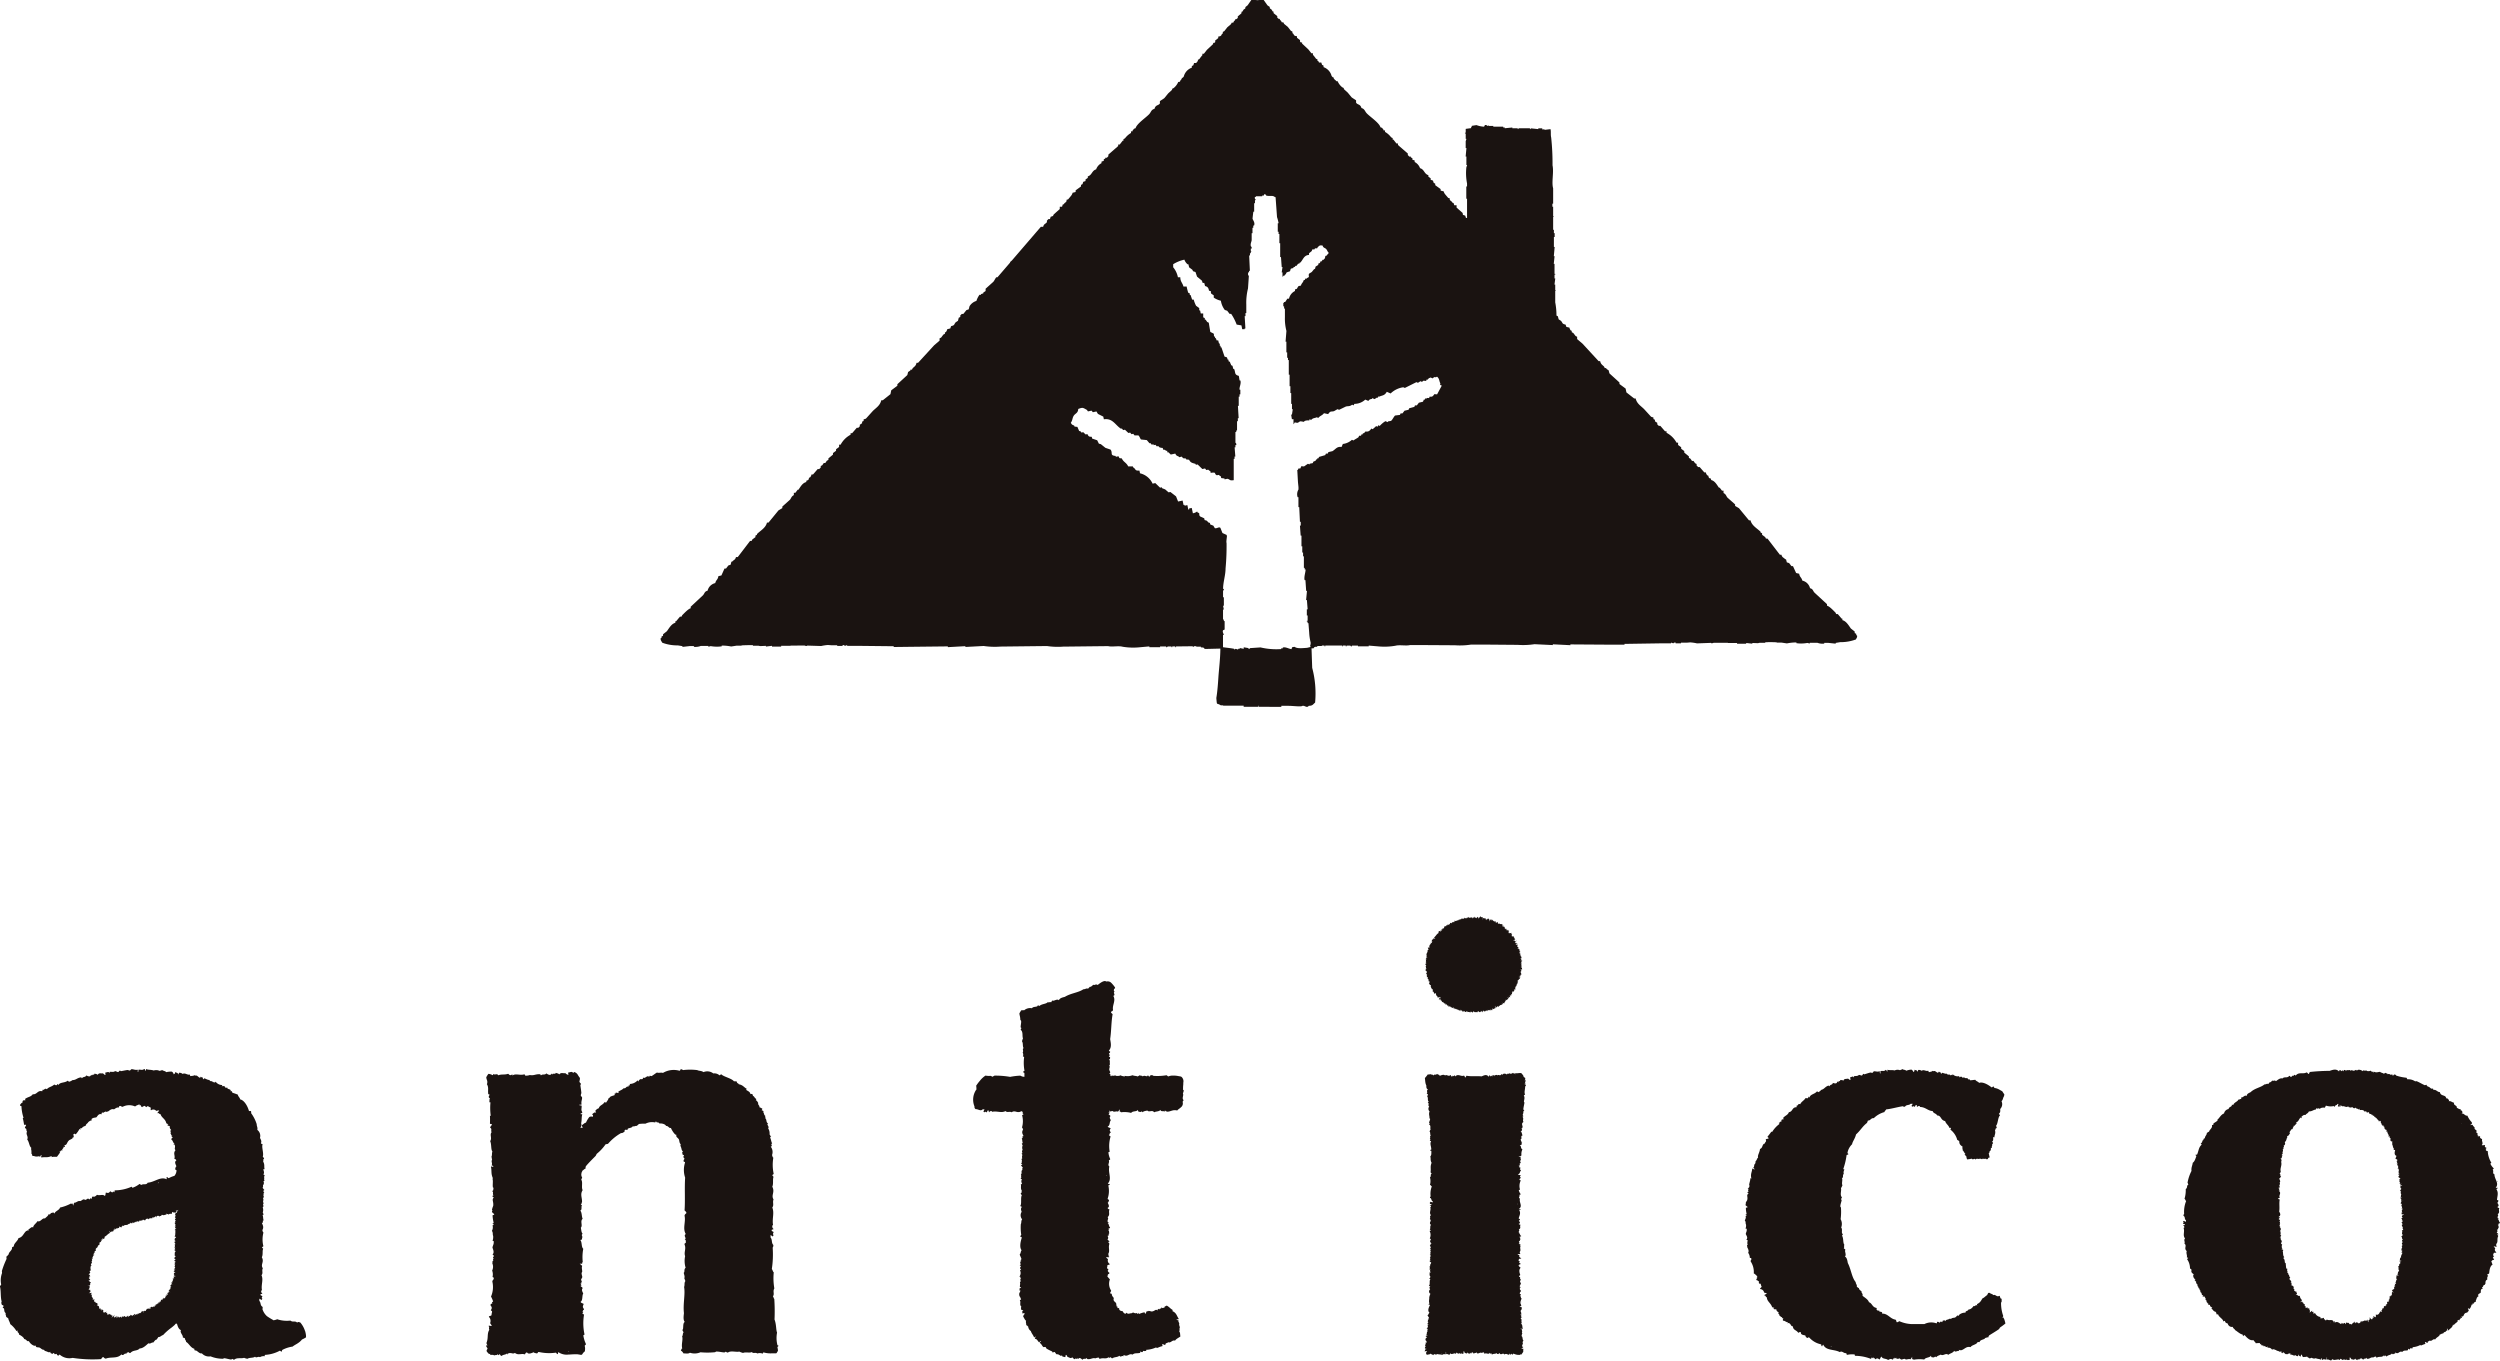 <svg height="50.656" viewBox="0 0 93.082 50.656" width="93.082" xmlns="http://www.w3.org/2000/svg" xmlns:xlink="http://www.w3.org/1999/xlink"><clipPath id="a"><path d="m0 0h93.082v50.656h-93.082z"/></clipPath><g clip-path="url(#a)" fill="#1a1311"><g fill-rule="evenodd"><path d="m226.556 141.012a.2.2 0 0 0 -.016.023.1.1 0 0 1 .019-.02m-.184-.134v.005m-.356-.088v-.006a.058.058 0 0 0 0 .006" transform="translate(-171.033 -106.537)"/><path d="m11.356 173.344a.913.913 0 0 0 -.175-.314c-.02 0-.038-.016-.059-.019a.157.157 0 0 0 -.062.022c-.068-.076-.158 0-.247-.074a1.146 1.146 0 0 1 -.5-.052c-.03.033-.081.02-.116.045a2.464 2.464 0 0 1 -.259-.158.6.6 0 0 1 -.168-.267.089.089 0 0 0 0-.084c-.09-.051-.047-.155-.114-.214 0-.012 0-.021 0-.034s0-.036 0-.053l.087.053c0-.026.026-.03.024-.054-.044-.025-.006-.05 0-.081s-.079-.026-.067-.068c-.006-.032.066-.015.069-.041a.087.087 0 0 1 -.044-.082c-.009-.032.042-.029.024-.068-.024-.208.063-.361-.013-.532.073-.082 0-.166.05-.258-.1-.14.066-.232-.038-.409.054-.1.01-.24.051-.313-.012-.02-.033-.035-.045-.055.01-.026.066-.023.047-.067a1.035 1.035 0 0 1 .009-.49c-.037-.014-.023-.059-.044-.083.064-.108.024-.177-.017-.273.1-.014-.018-.079.071-.094-.032-.053-.014-.136-.042-.191 0-.018.04-.012.046-.027-.047 0 0-.06-.044-.069a.271.271 0 0 0 0-.2c.075-.043-.036-.131.049-.149-.079-.054.016-.125-.042-.191.047 0 .007-.06.047-.068-.051-.011-.007-.076-.02-.109.005-.01 0-.027.023-.027 0-.034-.035-.042-.044-.068.029-.005.047-.017.047-.041-.033-.017-.034-.052-.067-.069.051-.049-.012-.087.049-.136 0-.039.014-.089-.021-.109.029-.005.047-.017.046-.041-.032-.026.013-.075-.02-.123.008-.018.033-.026.024-.054s-.037-.023-.045-.041c.054-.064 0-.14 0-.192h.046c-.028-.1.015-.163-.056-.288.03-.026-.022-.067.039-.1a.237.237 0 0 0 -.052-.08c.047-.106-.046-.348-.009-.445.01-.045-.066-.016-.056-.061.031-.074-.009-.13-.038-.19a.281.281 0 0 0 -.1-.3c.023-.088-.026-.139-.022-.212a1.394 1.394 0 0 0 -.209-.411c.011-.027-.007-.055 0-.083a.108.108 0 0 1 -.08 0c-.05-.181-.178-.4-.327-.429-.008-.063-.08-.11-.086-.176a2.013 2.013 0 0 0 -.2-.07c-.029-.043 0-.08-.068-.048.027-.116-.139-.055-.13-.162-.023.033-.047.034-.071.013-.009-.067-.093-.052-.134-.044.015-.024.04-.032.008-.047a.308.308 0 0 1 -.235-.128c-.042.1-.051-.042-.09.038-.043-.1-.1-.008-.141-.1-.055.008-.138-.048-.185-.059-.018 0-.023.035-.039.036-.022-.027-.02-.078-.061-.089-.012.049-.035-.014-.04-.011s-.006.043-.025.041c-.036 0-.076-.059-.123-.078-.028-.012-.06.012-.081-.019-.042.037-.1.024-.149.037-.027-.006 0-.065-.045-.056-.086.014-.154-.075-.247-.025a.185.185 0 0 0 -.118-.044c-.03-.012-.026.063-.052.061 0-.07-.074-.058-.111-.087 0 .073-.03.068-.053.084a.143.143 0 0 0 -.068-.1.744.744 0 0 0 -.21.02c-.036-.05-.115-.043-.158-.085-.017.036-.061.019-.086.038a.292.292 0 0 0 -.22-.015c-.105-.036-.2-.017-.288-.055 0 .027 0 .065-.015.068-.022-.018-.02-.073-.054-.069-.07.056-.109.019-.206.024-.018.014 0 .082-.025.09-.022-.044.01-.044-.015-.09-.082.026-.156-.021-.221-.017-.023 0-.041.044-.067.049s-.063-.021-.084-.018c-.087.009-.162.03-.245.042-.018 0-.021-.027-.043-.019s-.041.051-.064.053-.075-.034-.114-.034c-.063.047-.109.019-.191.025-.018 0-.007.042-.021.049-.018-.078-.094-.021-.143-.025-.027.034.021.076 0 .09-.021-.021-.021-.011-.023 0h-.015c-.009-.038-.04-.024-.051-.06-.079.019-.154-.031-.2.059-.033-.035-.08-.034-.121-.046-.009.08-.087-.005-.094.09-.007-.027-.015-.052-.036-.039-.033.09-.117.041-.179.017-.03.082-.111.03-.158.108-.013-.027-.028-.041-.051-.035-.134.022-.17.1-.3.1a.362.362 0 0 1 -.125.06c-.027.007-.035-.055-.066-.028-.12.081-.269.037-.339.155l-.015-.043c-.03.01-.026.05-.071.048-.023-.005-.044-.021-.067-.025-.094.088-.2.083-.273.174-.079-.062-.085.045-.17.02.009.026.017.051-.008.053-.173-.04-.186.131-.345.113-.074.1-.164.092-.265.16-.042.009 0 .054-.019.07a.1.1 0 0 0 -.07 0 .055.055 0 0 0 -.02.076c-.038 0-.075.057-.1.086a.075.075 0 0 1 0 .041c.019 0 .047 0 .052.017a1.567 1.567 0 0 0 .078.428l-.029.008a2.445 2.445 0 0 1 .047.241c.008.028.064-.006.075.017 0 .047-.053.069-.039.121a.059.059 0 0 1 .048.03v.009c.009.027 0 .063.029.087-.063.105.063.179.005.292.079.1.074.256.152.309a.178.178 0 0 0 0 .087.208.208 0 0 1 .005.043.652.652 0 0 1 0 .093c.023.01.023.035.039.085h.058a.239.239 0 0 0 .139.016.1.1 0 0 1 .089.014.17.17 0 0 1 .037-.068c.043.032-.034.068.015.092.128-.027.214.021.375-.057v.046a.175.175 0 0 1 .073-.013h.069.036c.013 0 .024 0 .029-.012l.078-.106a.212.212 0 0 0 .031-.064c-.006.008-.027.005-.018-.013a.033.033 0 0 1 .016 0c.032-.02.022-.066.095-.037-.053-.069.06-.071.031-.148.022.014.043.024.053 0s-.022-.037-.015-.056c.109 0 .074-.1.184-.189a.76.76 0 0 0 .115-.061c0-.051.017-.015.047-.051a.567.567 0 0 0 -.018-.107.037.037 0 0 0 .039-.018c.018 0 .037.022.054.023a1.007 1.007 0 0 0 .13-.181l.017-.019c.014.011.027.027.039.018-.033-.043 0-.071.039-.035.019-.058.085-.081.144-.1.013-.076.07-.079.094-.132a.254.254 0 0 1 .139-.073c-.015-.024-.027-.047 0-.058.057-.048.113-.032.17-.055.05-.065.092-.146.194-.108-.025-.094.066-.06.066-.06.019 0 .019-.033.022-.034s.02.014.026.014c.027 0 .007-.042.047-.02s.037-.006.087-.013c.071-.057.13-.1.209-.072.064-.04.1-.076.176-.07.026-.007 0-.059.041-.054.049-.015.062.041.11.026a.531.531 0 0 1 .461-.009c.042-.045.107-.053.16-.083.005.048.021.051.049.029.011.035.016.074.057.078.021-.037.065-.032.1-.052-.007.042.054.025.055.06.047-.084.064-.023.143 0 .041.017-.009.092.028.109a.139.139 0 0 1 .191.021c.036 0 .071-.024.11-.009-.013.033-.084.085-.054.1.037-.037.068.052.105.027.036.142.177.173.214.334.018.036.056.026.079.051l-.041.021c.023.044.079.025.1.063-.027.048.023.1.05.129-.077.018.016.093-.034.119.049.051.008.077.076.1-.063.034-.022.035.012.051-.011.031-.065.041-.052.082.059.029.057.128.121.154-.017.007-.044.008-.042.025.03 0 .05.015.053.045.02.093-.033.1.022.174-.1.117 0 .2-.043.32.034.014.074.022.072.067-.078.041-.027.135.007.212-.034.016-.033.057-.045.089-.017.054.064.034.046.087a.322.322 0 0 1 -.078.18.963.963 0 0 0 -.194.077c-.049.03-.049-.053-.1-.023 0 .027.019.062 0 .071-.228-.111-.437.11-.7.129-.054.1-.15.028-.236.083-.034.009-.037-.055-.08-.027a.92.92 0 0 1 -.242.131c-.023.006-.026-.035-.045-.036a1.546 1.546 0 0 1 -.626.134.169.169 0 0 1 -.018.075c-.035-.063-.036-.021-.052.013-.021-.044-.039-.04-.057-.009-.009-.027-.018-.051-.045-.036-.052.065-.071.06-.155.039-.018.04-.007.1-.041.128-.067-.081-.2 0-.288-.045-.05.049-.1.091-.15.064-.057.005-.029.073-.068.091-.026-.067-.046.018-.068.02 0 0-.026-.038-.03-.039s-.008.026-.011.027-.021-.017-.024-.017c-.033 0-.045.039-.062.043s-.076-.024-.1-.017-.069.05-.112.062c-.022.006-.031-.01-.058 0-.059.013-.108.067-.169.061a.494.494 0 0 0 -.035.111l-.027-.081c-.021 0-.046.023-.058 0a1.577 1.577 0 0 1 -.408.151c-.022.1-.188.131-.207.23-.02-.046-.047-.057-.08-.035-.1.006-.048.088-.138.05-.012.067-.088.107-.135.161-.107-.031-.161.149-.279.1-.042.082-.159.144-.161.237-.063-.056-.122.068-.182.063.009.016.029.035.017.046-.034-.015-.067.013-.1.027-.105.1-.121.222-.284.26-.01.092-.167.19-.168.288-.014.053-.054.02-.07.063.019.1-.133.173-.12.248-.049.041-.034.055-.1.1.027.018.007.048.019.07a3.1 3.1 0 0 0 -.173.445c-.008.027.009.063 0 .094a.77.77 0 0 0 -.029.417c-.013.027-.035.045-.048.071.048.152.015.385.066.564a.1.1 0 0 0 0 .095c0 .06.07.02.067.078 0 .027-.029.04-.029.066.1 0 .016.138.117.192-.032.037.021.095.01.136.021.017.037.025.082.062.009.077.05.114.074.213a.906.906 0 0 1 .223.247c.017.018.041-.015.059 0-.049.065.055.059.041.139.055.025.182.1.194.17.088 0 .1.109.173.072a.375.375 0 0 0 .141.149c.037.021.08.041.117.017 0 .1.09.048.158.087.032.02.1.087.146.071.019.017.018.044.057.05.1.027.123.073.184.025-.01.039.011.06.053.069.041.031.049-.032.083-.021.027.076.037.033.1.032a.074.074 0 0 0 .056.064c.028.006.029-.052.064-.03a.539.539 0 0 0 .471.115 4.976 4.976 0 0 0 1.06.046c.025-.028.038-.07.083-.078.029.024.051.061.1.058.182-.075.429.013.574-.158.082.09.12-.091.185-.005-.008-.04.014-.06.054-.066.047-.034.053.049.1.015.111-.117.245-.057.342-.164.127 0 .239-.119.325-.192.083.038.127-.053.175-.023.048-.05.079-.114.139-.118.007-.032.043-.055.048-.089.09 0 .1-.052.187-.079a2.012 2.012 0 0 1 .3-.266c.056-.042.123-.1.139-.119s.024-.036.045-.039.019 0 .022.008l.017.022c.01.043.047.184.143.214-.066.071.1.223.06.255.022.04.061.029.088.052-.018.041.052.088.037.13.1.044.171.225.313.257-.016.028.016.045.016.07.071-.045.156.129.261.1a.352.352 0 0 0 .324.112 1.2 1.2 0 0 0 .442.089c.033.009.042-.022.073-.019.086.009.165.04.251.048.022 0 .025-.024.053-.023 0 0 .043.046.072.022.1-.08.262-.025.356-.063a.465.465 0 0 0 .129.036c.067-.052.215-.022.28-.078.046.066.107-.022.184.018a.252.252 0 0 1 .177-.034c0-.028-.006-.054.025-.052a1.313 1.313 0 0 0 .517-.144c.046-.034.054.048.1.013a.052.052 0 0 1 .033-.063 1.169 1.169 0 0 1 .364-.114c.081-.074.234-.117.347-.263a.751.751 0 0 0 .1-.05.278.278 0 0 0 .051-.033c0-.019 0-.038 0-.056a.811.811 0 0 0 -.035-.178m-7.845-.957a.077.077 0 0 1 .021-.009l-.018.013m3.09-3.546h.022s0-.007 0-.009h.008v.012h-.019c0 .057-.034.021-.031.1-.008.01-.017 0-.027-.017l-.023.008c.015.047-.057.081.018.122-.072.018 0 .04-.047.062.1.036-.063.055.044.1-.053.023-.007.058-.047.075l.045.014c-.01.006-.066 0-.046.016.019.038.057.07 0 .118.038 0 .024.014.045.021-.063.025-.022.042.021.066-.1 0 .02.019-.069.022.033.013.016.033.045.047 0 0-.04 0-.046.006.047 0 .006.015.045.017-.036.017-.018.033 0 .049-.074.009.038.032-.046.036.08.014-.014.03.045.047-.048 0-.007.014-.046.016.052 0 .009.018.022.027-.005 0 0 .006-.023.006 0 .008.036.011.045.017-.029 0-.047 0-.046.009.033 0 .035.013.068.018-.05.011.014.021-.046.032 0 .009-.013.021.022.027-.029 0-.047 0-.046.009.033.007-.012.018.022.03-.007 0-.033.006-.023.013s.038.006.045.011c-.052.015 0 .033 0 .046h-.047c.027.025-.021.038.044.07-.031.006.018.017-.046.022a.139.139 0 0 0 .045.021c-.054.023.007.084-.048.1-.017.01.063.007.045.017-.044.015-.017.03 0 .046-.047.027-.055.048.021.076-.047.018-.017.033-.047.049.014.032-.022.079.02.109-.023 0-.023.012-.046.016a.263.263 0 0 1 .068.011c-.048.043-.09.1 0 .128-.039.011-.025.031-.07.042.013.013.045.027.068.047-.018.011-.064.01 0 .02-.111.008.028.035-.07.045.04 0 .052.006.045.014-.054.009 0 .025.022.033-.029 0-.047-.006-.046 0 .03.023.031.047-.024.062.106 0-.02.015.068.017-.078.017.027.023-.047.039.026.012 0 .035 0 .046s.04 0 .046.007c-.02.007-.07.008-.069.017.051 0 0 .008 0 .009s.043 0 .045.005-.039.018-.047.027.025.014 0 .018c.044.011.043.025.065.038 0 .006-.063 0-.047.007s-.047.03.014.059c-.02 0-.032.011-.027.024s.064.016.065.022c-.068-.01-.048.01-.073.015a.173.173 0 0 1 .083.026.261.261 0 0 0 -.089 0c.016.023 0 .035.034.057-.047 0-.036.02-.076.02.036.013.02.019.039.03-.037.01-.03.024-.014.05-.036.015-.022.043-.063.051a.321.321 0 0 1 .064.024c-.018 0-.071-.018-.069-.009.049.033.01.03.007.053s.07.025.081.033c-.04-.009-.039-.016-.083-.025.017.027-.035.026-.038.041s.036.023.037.03-.027.006-.028.01v.062s-.029-.007-.025 0 .04.027.036.032-.045 0-.052.006c.03.03 0 .026-.017.04s.036.019.039.025c-.073-.031-.039 0-.055.01a.706.706 0 0 0 .077.039c-.016 0-.013 0 0 0-.033-.014-.028 0-.061-.019 0 .019-.065 0 0 .053a.219.219 0 0 0 -.072-.012c.063.043-.029 0 .047.056-.024-.014-.047-.027-.042-.019.064.053 0 .032-.039.018.054.052-.01.02.032.071-.023-.018-.038-.028-.04-.024-.024.008.01.07-.033.065 0 .018.007.027-.007.039s-.046-.042-.041-.024c.006.054-.075.011-.033.093l-.031-.034c-.006 0 .019.036 0 .03l-.04-.026c.014.057-.028.043-.01.1-.065-.058-.011.022-.059-.01.018.022.034.042.024.039-.093-.062-.014.068-.094.017.012.059-.035.027-.056.043-.017-.008.022.04.017.044-.031-.029-.053-.04-.021.016-.034-.029-.03 0-.05-.021.009.015.026.037.024.039-.037 0-.083-.007-.1.03l-.016-.025c-.02 0-.02.021-.057.017-.005 0 .032.055.029.063s-.046-.051-.057-.045c.011.023.013.033.012.038-.005 0-.019 0-.015.016-.061-.066-.031.036-.091-.027 0 .058-.05.036-.037.1-.029-.024-.021.011-.057-.023.008.025 0 .01-.009.03-.033-.035-.013.033-.047 0a.455.455 0 0 1 .02.066c-.022-.024-.021-.066-.041-.082-.014.04-.05.005-.052.1l-.017-.043c0 .042-.05.009-.057.045 0 0 .011.016.008.021a.051.051 0 0 1 -.007-.01c-.012-.011-.008.024-.037-.045.022.081-.021 0-.009.072-.009-.024-.017-.046-.02-.036s.009.039.006.046c-.042-.08-.027.012-.066 0-.015-.022-.027-.022-.04-.036 0 .038-.006 0-.016 0 0 .026 0 .055.007.087 0 0 0-.006-.006-.006l-.018-.053c-.012.012-.03.016-.041.049h-.005c0-.017-.009-.038-.012-.037.01.052 0 .054-.012 0-.006.033-.027.009-.044-.015 0 .053-.021.022-.028.052-.013.01-.027 0-.04-.017 0 .028.007.054 0 .046-.017.008-.031-.031-.047-.04-.014.03-.026.084-.052.007.005.095-.018.024-.018.024s-.006.023-.006.023 0-.021-.006-.022 0 .036-.012 0-.009-.009-.022-.021c-.018.031-.034.054-.053 0-.016.023-.027.047-.044.024-.006 0 0 .058-.011.046-.012.006-.014-.051-.026-.045-.041.036-.086.051-.106-.026a.409.409 0 0 1 -.045.088c0-.047 0-.049-.009-.025 0-.034 0-.072-.007-.07-.009.039-.02.04-.03.065.006-.041-.011-.016-.008-.048-.022.092-.019.034-.04.039s.013-.088 0-.092c-.027.064-.043.079-.058.056-.012.017-.026.052-.038.059.008-.033.037-.111.028-.11-.016.049-.019-.006-.036.036 0-.087-.056-.016-.071-.076-.007-.007-.025.028-.036.034l.019-.041c-.01 0-.037.049-.051.052.013-.045-.014-.024-.029-.015.039-.069-.013-.021.012-.071-.028.021-.008-.02-.046.026.032-.062.01-.028-.01-.006 0-.018.033-.064.023-.066-.036.039-.042.009-.083.054.009-.015.026-.037.023-.04-.018.023-.031.036-.036.03-.022-.007.009-.051-.033-.025.047-.1-.024-.043-.012-.1-.025.023-.053.051-.058.04.048-.065 0-.044-.036-.034.021-.027.014-.033.018-.047s-.05.038-.047.017c-.011-.044.009-.108-.062-.1-.021 0 .044-.046.023-.045-.021.017-.05.041-.056.04.1-.134-.063-.082-.059-.16-.077.028-.011-.034-.049-.036 0-.007.051-.036.031-.037a.13.13 0 0 1 -.09-.02s.034-.022.037-.028c-.05-.039-.079-.081-.038-.139a.442.442 0 0 1 -.067.017c.063-.028.025-.016 0-.011.044-.019.043-.023.017-.019.026-.01.051-.019.04-.023-.053 0-.046 0-.011-.034a.748.748 0 0 1 -.113.018c.086-.037.038-.059.093-.089-.037 0-.068-.012-.03-.029.008-.015-.063 0-.072-.006.07-.016-.007-.01 0-.016l.044-.013c.009-.005-.023 0-.023 0s.022-.008.022-.008-.025-.008-.025-.012.042-.022.042-.027-.028-.014-.027-.025.019-.008.021-.015-.03-.025 0-.04l-.092-.009.091-.006s0-.011.022-.013c-.026-.024-.007-.065.021-.1-.081-.015-.034-.052-.112-.069.05 0 .073 0 .069-.011.043-.019-.054-.021.024-.033-.051-.012-.047-.032-.067-.049.082-.013-.036-.053.072-.063-.04-.021-.018-.05-.086-.07.082 0 .027-.03.072-.036-.018 0-.045 0-.045-.008.034 0 .034-.01.047-.017 0-.032-.071-.066.033-.084-.053-.025.017-.055-.034-.081-.017-.015.034-.006.026-.017-.067-.028.03-.045-.013-.066.028-.008.009-.013.051-.02-.031-.007-.024-.014-.042-.021a.735.735 0 0 1 .045-.1c0-.006-.02-.019-.018-.026.01-.029.047-.052 0-.1h.049c-.04-.048.016-.086.018-.129.02 0 .032 0 .029-.011.02-.006-.056-.03-.035-.036s.037.007.047.005c-.084-.042.035-.018-.024-.064.04.012.024-.013.053-.009a.343.343 0 0 1 -.033-.037c.032 0 .024-.021.063-.025-.009-.037-.03-.063.013-.077 0-.005-.034-.023-.036-.029.071.035.008-.017.074.008-.013-.021-.018-.064.03-.048-.036-.041.038-.014-.017-.059.029.006.058 0 .062-.013s.007-.019-.024-.046c.073.037.011-.02.025-.033s.047 0 .023-.03c.009 0 .03.014.028 0s.035-.013-.01-.062c.032.025.044.027.046.017.02 0-.029-.036-.024-.042.056.034.021 0 .017-.019.025.018.038.022.045.018s-.041-.042-.025-.04c.1.046.087-.017.095-.065.077-.031.123-.115.2-.137-.011-.026-.03-.06-.022-.069.02.018.046.049.055.045.009-.071.123.02.094-.111.065.089 0-.068.058.018-.018-.036-.019-.05-.007-.048 0-.021.037.052.04.032 0-.078.066 0 .069-.059.046.036.054-.029.071-.057.04.064.037.005.061.05.009-.02.009-.059.03-.036 0-.024.006-.027 0-.05.035.045.028 0 .058.026.036-.068.131-.007.182-.079.021 0 .057.013.054-.062.03.083.061 0 .076.051.011 0 0-.038.009-.05.015.035.025 0 .041.037.009-.057.066 0 .08-.068.009.031.016.023.024.041-.013-.079.05.009.051-.061.037.046.065.027.079-.021.052.041.085-.018.11 0 .009 0 0-.026.011-.027s.048.026.07.029c.006 0 0-.025.007-.025s.022.042.023.018c0-.08.057-.031.071-.066.014.022.027.023.041.037 0-.049.05-.013.055-.062.026.066.024-.013.053.034.005-.038.027-.02.042-.011-.007-.027-.013-.053 0-.046.053.041.081-.024.125-.033.009-.02.024.059.032.039s-.007-.046 0-.047c.039-.009.064-.02.1.021.017-.036.062-.006.088-.071.079.045.1-.006.165 0 0-.024.009-.026.009-.05.035.07.036-.013.076.051.038-.052.08-.03.12-.032 0-.038.009-.039.008-.073a.154.154 0 0 0 .151.01.046.046 0 0 0 0-.007c-.019-.009.032-.008.023-.016s-.012-.016-.045-.021c0-.006.076 0 .069-.009.011-.01-.061-.01-.068-.018h.005zm-.688-1.011-.021.005a.043.043 0 0 1 .002-.042.059.059 0 0 0 .007.026m-.047.012h-.009s0 0 0-.005h.006m-1.538.387h-.007s0 0 0-.005m-1.666.495-.013.005.007-.009h.006" transform="translate(0 -123.79)"/><path d="m85.3 173.9a.056.056 0 0 1 -.054-.054 1.054 1.054 0 0 1 -.007-.435c-.044-.118-.021-.292-.094-.488a6.994 6.994 0 0 0 -.009-.764c-.025-.025-.027-.074-.052-.1.072-.081-.014-.182.054-.292a2.237 2.237 0 0 1 -.022-.6c-.039-.027-.039-.091-.072-.122a3.581 3.581 0 0 0 .032-.8.125.125 0 0 0 .022-.1c-.078-.08-.028-.2-.1-.272 0-.013 0-.025 0-.037v-.06l.087.06c-.005-.03.026-.035.023-.063-.045-.029-.007-.058 0-.095s-.079-.03-.069-.079c-.007-.037.066-.018.069-.048a.108.108 0 0 1 -.046-.1c-.009-.038.042-.034.023-.079-.027-.242.057-.42-.023-.618.072-.1 0-.193.046-.3-.1-.162.062-.27-.046-.475.052-.115.006-.279.046-.364-.012-.023-.034-.04-.046-.064.01-.03.065-.028.046-.079a1.565 1.565 0 0 1 -.007-.575c-.038-.014-.028-.067-.05-.094a.324.324 0 0 0 -.048-.316c.1-.029-.03-.089.055-.12-.04-.057-.04-.156-.078-.216 0-.021.037-.021.039-.04-.047 0-.019-.069-.06-.071a.345.345 0 0 0 -.052-.235c.06-.07-.079-.137 0-.184-.094-.037-.034-.146-.115-.2.043-.021-.021-.068.012-.092-.052.008-.042-.081-.072-.111 0-.013-.013-.029.007-.039-.014-.038-.054-.031-.075-.054.023-.018.032-.04.018-.064-.039 0-.06-.039-.1-.039.015-.077-.065-.081-.044-.163-.027-.038-.051-.1-.093-.095a.049.049 0 0 0 .008-.067c-.045 0-.048-.078-.111-.1-.009-.022 0-.045-.027-.064s-.047 0-.067-.005c-.015-.093-.117-.119-.164-.158l.03-.034c-.111-.058-.138-.142-.3-.172-.008-.041-.076-.029-.072-.1a.29.29 0 0 0 -.108-.009c-.079-.109-.377-.169-.459-.252-.043-.031-.05.05-.091.019a.277.277 0 0 0 -.218-.061.366.366 0 0 0 -.366-.049c-.082-.058-.159-.038-.233-.075a2.106 2.106 0 0 0 -.53 0c-.021-.024-.06-.022-.081-.045a.107.107 0 0 1 -.047.07.782.782 0 0 0 -.619.08c-.066-.026-.156.013-.221-.015-.057.03-.115.081-.2.133-.059 0-.072-.044-.09.032-.083-.088-.147.088-.235.019.012.038-.005.059-.041.068-.064-.031-.112.047-.136.088-.009-.027 0-.053-.034-.035a.4.4 0 0 1 -.283.121c.047.094-.072.018-.036.1-.114-.024-.082.079-.189.059-.035.053-.145.089-.189.123-.017.012.011.041 0 .056-.039 0-.08-.031-.118 0 .031.04-.038.022-.039.028s.03.031.014.046-.105.031-.156.06c-.031.018-.035.061-.076.06 0 .059-.055.1-.08.155-.025.02-.056-.034-.079.007-.051.086-.173.1-.2.21a.24.24 0 0 0 -.12.084c-.031.021.034.059.014.082-.06-.037-.1.037-.149.055.057.038.039.063.035.09l-.006.007a.155.155 0 0 0 -.127.009.943.943 0 0 0 -.125.21c-.06.006-.1.069-.158.095v.005a.067.067 0 0 1 .005.027c.012.01.008.015.039.055h.01l-.1.012c.008-.03.041-.06.023-.093a.131.131 0 0 0 .017-.009l-.015-.072c.03-.123.008-.234.044-.333-.027 0-.065 0-.069-.015.017-.025.073-.024.068-.064-.057-.08-.02-.126-.025-.238-.013-.02-.075-.006-.088-.027v-.006c.041-.022.043.012.087-.016-.027-.1.022-.179.018-.254 0-.027-.043-.048-.048-.078s.022-.072.02-.1c-.007-.1-.026-.189-.036-.286 0-.021.028-.024.019-.05s-.051-.049-.054-.077.028-.094.015-.146a.753.753 0 0 1 -.074-.109.226.226 0 0 0 -.129-.105c-.031-.007-.028.035-.05.038-.026-.084-.118-.019-.171-.026-.03.031.012.07 0 .086h-.011c-.017-.014-.02-.009-.023 0h-.019c-.01-.035-.044-.022-.054-.057-.092.015-.171-.038-.233.046-.033-.037-.086-.041-.131-.058-.022.078-.1-.017-.121.077 0-.028-.008-.054-.034-.044-.054.085-.141.023-.2-.012-.052.076-.131.009-.2.076-.008-.029-.022-.046-.048-.045-.154-.008-.218.061-.363.029a.446.446 0 0 1 -.158.024c-.032 0-.02-.063-.063-.046-.16.042-.307-.046-.427.041v-.039c-.037 0-.047.038-.1.021-.023-.012-.039-.035-.062-.047-.137.049-.244.005-.366.057-.055-.088-.11.006-.187-.053 0 .028-.007.054-.034.044a.316.316 0 0 0 -.147-.045.858.858 0 0 0 -.079.126.321.321 0 0 0 .024.1.209.209 0 0 1 0 .159c.073.119.032.211.048.343-.011.045.049.026.053.057-.037.043-.053.1.014.125-.037.056-.006.116-.03.146.018 0 .045 0 .047.011a2.208 2.208 0 0 0 .011.495h-.03a2.755 2.755 0 0 1 0 .284c0 .034.064.007.071.036-.006.054-.064.066-.061.128a.065.065 0 0 1 .041.045v.011c0 .033-.011.072.011.105-.082.1.027.218-.053.332.057.133.019.308.083.388-.031.076 0 .121-.039.207.026.018.008.038.026.1-.044.078.027.129-.018.207a.162.162 0 0 1 .069.039c-.029.051-.07-.036-.091.023.035.147-.01.248.076.431h-.024c.04.091-.007.255.026.351 0-.011.018-.023.023 0a.038.038 0 0 1 -.011.015c-.014.041.02.078-.055.1.083.028 0 .11.065.161-.026 0-.049.008-.041.041s.04.018.046.041c-.089.078 0 .145-.023.31a.722.722 0 0 0 -.046.145c.038.041 0 .027 0 .082a.547.547 0 0 0 .086.078.049.049 0 0 0 -.007.022c-.016.01-.043.011-.056.024a1.344 1.344 0 0 0 .037.261v.029c-.017 0-.039 0-.039.019.054.006.054.056 0 .062a.263.263 0 0 1 -.023.207c.052.071.018.125.046.186a.4.4 0 0 1 -.023.186c.028 0 .054.006.045.042.005.087-.036.133-.047.206.027.093.078.18 0 .268.095.025.021.1.021.1-.009.02.022.037.022.041 0 .02-.021.014-.023.02-.01.031.035.029 0 .062s-.01.043-.025.1a.31.31 0 0 1 -.007.267.393.393 0 0 1 .016.228c0 .032.058.018.043.063 0 .06-.054.061-.051.122a.887.887 0 0 1 -.05.554.969.969 0 0 1 .08.191c-.048.008-.051.028-.027.06-.035.016-.074.026-.074.078.039.021.037.075.061.108-.042 0-.019.068-.052.078.092.036.033.069.032.168-.007.053-.091.022-.1.074a.212.212 0 0 1 .047.231c.016.039.053.063.058.109-.034.008-.115-.036-.116.009.051.014-.011.108.032.127-.1.148-.031.3-.107.483-.01.05.027.068.031.108l-.045-.007c-.009.061.048.077.049.133-.017.019-.045.059-.028.091s.049.059.085.1l.042-.01c-.023.04.025.042.073.041.031 0 .064 0 .071.023.074-.035.093.009.143-.051.023.069.035.028.062 0 .033.016.033.072.085.065.047-.055.163-.037.2-.1.005.017 0 .045.022.045a.057.057 0 0 1 .06-.048c.11-.011.119.042.206-.007.128.1.235.009.373.055.018-.034.029-.074.081-.072.045.079.158.027.247-.009.018.033.067.031.1.042.064.015.038-.064.1-.049a1.735 1.735 0 0 0 .6.026c.064-.015.037.064.1.049 0-.027 0-.065.022-.068a.543.543 0 0 0 .378.086c.07 0 .143-.009.216-.009a1.053 1.053 0 0 1 .111 0l.056.008.086.015a.2.2 0 0 1 .032-.016.54.54 0 0 1 .037-.054s0-.005-.007.006l.005-.005.01-.011.02-.022-.005.005.006-.006.006-.005.023-.021c.019-.014.006-.029.011-.045a.374.374 0 0 0 -.009-.159c0-.041.06-.031.039-.086a1.152 1.152 0 0 1 -.09-.3c0-.027.039-.021.043-.044a1.963 1.963 0 0 1 -.017-.742.159.159 0 0 1 -.07-.038c.069-.024.028-.035 0-.062.047-.014.047-.035.02-.063.028 0 .054-.008.044-.043-.054-.074-.045-.095-.007-.185-.035-.03-.1-.033-.117-.079.093-.055.046-.229.1-.313-.037-.069-.067-.136-.028-.185.009-.065-.063-.053-.071-.1.072-.009-.006-.056 0-.082 0 0 .043-.017.045-.022s-.023-.017-.023-.02c0-.019.022-.018.022-.021 0-.038-.025-.062-.025-.082s.044-.076.044-.1-.027-.092-.025-.144c0-.026.019-.03.022-.062 0-.068-.028-.143 0-.206a.578.578 0 0 0 -.093-.082h.092c0-.024 0-.058.022-.062a1.63 1.63 0 0 1 .019-.495c-.082-.07-.036-.257-.115-.33q.075.006.069-.062c.042-.1-.055-.1.023-.165-.051-.05-.048-.149-.068-.227.082-.083-.037-.25.068-.331-.042-.093-.022-.242-.091-.31.083-.015.024-.158.069-.207-.018 0-.045 0-.046-.021.034-.018.033-.067.046-.1 0-.16-.076-.28.023-.433-.056-.087.009-.283-.045-.372-.019-.058.032-.054.023-.1a.2.2 0 0 1 -.021-.161c.009-.061.019-.03.031-.087.061-.036.049-.054.125-.084-.022-.024.008-.052 0-.077.1-.122.231-.252.365-.387.022-.023.028-.064.054-.089a1.659 1.659 0 0 0 .32-.346c.031-.011.061-.009.091-.02a1.829 1.829 0 0 1 .486-.4.122.122 0 0 0 .1-.035c.062-.015 0-.073.065-.089.028-.01.048.016.075.01-.012-.1.141-.043.2-.143.038.03.1-.023.147-.009a.809.809 0 0 1 .082-.073 1.731 1.731 0 0 1 .242-.011.531.531 0 0 1 .351-.046c.026 0 .02-.039.043-.043.008.077.091.008.126.086.061-.018.221.017.243.088.092-.008.11.1.181.072a.833.833 0 0 0 .109.187c.029.034.055.075.1.072-.038.085.054.1.092.177.014.041.015.141.064.169 0 .028-.02.047 0 .084.047.1.019.155.094.185-.038.013-.044.045-.027.089-.007.057.051.032.058.072-.055.065-.01.053.019.122a.092.092 0 0 0 -.036.086c.005.032.06.009.052.056a.9.9 0 0 0 .006.554c-.027.385.006.832-.022 1.219.027.031.066.05.069.1-.027.031-.066.05-.069.1.053.223-.081.475.046.682-.109.063.058.163-.046.206.04 0 .052.036.046.083.017.064-.063.04-.046.1.07.167-.034.284.021.433a.871.871 0 0 0 .019.433c-.075.06-.02.157-.071.185.014.076.05.146.02.206.023.028.021.077.044.1-.057.081-.016.124-.05.226.049.271-.046.63-.006.97-.009.1-.037.249.031.331-.089.036-.035.276-.084.285-.006.051.032.066.039.106-.04.025-.015.116-.055.14.045.113-.038.307.007.455-.032 0-.031.049-.054.079a.433.433 0 0 1 .048.034.377.377 0 0 1 .051.071c.1 0 .187.02.241-.025a.55.55 0 0 0 .392-.017 2.858 2.858 0 0 0 .516 0c.039.005.046-.027.082-.027.1 0 .191.028.29.033.025 0 .028-.025.061-.026 0 0 .05.046.083.024.111-.072.3 0 .411-.03a.743.743 0 0 0 .144.051c.082-.043.247.009.33-.034.04.072.126 0 .2.054a.3.3 0 0 1 .206.008c0-.028.009-.054.043-.044a.907.907 0 0 0 .3.03h.083.05c.016 0 .033 0 .043-.023s.044-.056.043-.09l-.014-.088c-.026-.061.056-.048.03-.108m-7.4-3.136v-.011.008m-.415 3.4a.052.052 0 0 0 0-.026h.024a.045.045 0 0 1 -.026.025m.059-.023h.009s0 0 0 0m.408-1.351s0-.005 0-.008 0 0 0 .006" transform="translate(-56.307 -123.794)"/><path d="m156.793 154.235c0-.061 0-.127.009-.2 0-.036 0-.073.007-.11a.226.226 0 0 0 -.063-.163c-.029-.03-.083-.028-.119-.037a.919.919 0 0 0 -.2-.02.444.444 0 0 0 -.185.033c-.024-.012-.04-.034-.063-.046a2.05 2.05 0 0 1 -.491.023.08.08 0 0 0 -.079-.023c-.049-.017-.03.063-.079.046-.023-.005-.027-.037-.048-.046-.027.094-.116-.026-.19.046-.019-.041-.083-.018-.111-.046a.65.65 0 0 1 -.08.046c-.062-.028-.108-.012-.19-.046a.49.49 0 0 1 -.285.023c-.021 0-.015.04-.032.046-.012-.079-.072 0-.111-.069-.048.022-.176.049-.221 0-.059.053-.134-.025-.147.046l-.03-.041a.054.054 0 0 0 .005-.026c0-.014-.005-.014-.045-.042.081-.044 0-.089 0-.158 0-.033.038-.108 0-.142.008-.021.033-.029.024-.063-.013-.088.023-.121-.042-.159.04 0 .053-.026.048-.062.018-.042-.045-.033-.044-.064.066-.041.019-.039 0-.1a.066.066 0 0 0 .048-.061c0-.025-.058-.015-.044-.049.107-.122.068-.28.044-.425.046-.292.038-.636.092-.928-.025-.026-.063-.045-.061-.085.029-.021.07-.032.076-.072-.037-.175.117-.353.009-.524.114-.036-.043-.13.064-.152-.04-.008-.049-.033-.038-.068-.015-.055.063-.042.036-.1a1.213 1.213 0 0 0 -.138-.166.183.183 0 0 0 -.179-.047.118.118 0 0 0 -.108-.009.38.38 0 0 0 -.079.037c-.051.03-.1.07-.139.1-.071-.053-.119.027-.158-.011-.049.036-.085.09-.139.079-.011.029-.046.042-.057.071-.079-.029-.093.022-.179.02-.174.125-.463.143-.688.282-.073.021-.19.04-.223.128-.058-.072-.207.052-.232.008-.038.009-.035.05-.06.069-.032-.029-.087.021-.119-.009-.063.077-.23.06-.317.149-.013-.03-.041-.015-.059-.03 0 .085-.167.027-.214.11a.341.341 0 0 0 -.29.075.308.308 0 0 0 -.067 0h-.039a.162.162 0 0 0 -.022.03l-.044.072c-.013.022 0 .049 0 .072a.712.712 0 0 1 .027.17c0 .03.03.032.031.059.006.076-.018.149-.018.225 0 .019.027.019.028.044 0 0-.042.042-.016.065.086.078.038.228.075.31a.456.456 0 0 0 -.037.113c.051.06.012.189.062.249-.069.036.012.1-.038.16a.18.18 0 0 1 .007.157c.028 0 .054 0 .047.03a1.618 1.618 0 0 0 .011.475c.018.049-.062.031-.045.08.029.006.047.021.046.043v.124a.378.378 0 0 1 -.082-.012.127.127 0 0 1 -.031-.013.3.3 0 0 1 -.04-.019 2.668 2.668 0 0 0 -.38.046 3.253 3.253 0 0 0 -.586-.046c-.02.023-.058.023-.079.046a.1.1 0 0 0 -.1-.036.634.634 0 0 1 -.151-.012.879.879 0 0 0 -.214.2 1.349 1.349 0 0 0 -.137.185c.023.037 0 .083.02.12a.658.658 0 0 0 -.079.644.1.1 0 0 0 .042.1c.07 0 .118.034.172.04a.09.09 0 0 0 .088-.032h.026.046l-.046.087c.023-.005.027.026.049.023.022-.045.045-.007.072 0s.023-.079.061-.069c.028-.007.014.066.037.069a.078.078 0 0 1 .073-.046c.029-.009.026.042.061.023.185-.027.322.057.474-.023.073.072.148 0 .231.046.124-.1.208.062.363-.046.022.025.031.027.05.027 0 .017 0 .04-.019.049a.163.163 0 0 1 .045.043c-.01.023-.066.02-.047.059a.822.822 0 0 1 -.011.437c.037.013.023.052.044.074-.065.1-.025.157.017.243-.1.011.018.07-.071.083.032.048.014.121.041.171 0 .016-.04.01-.046.023.047 0 0 .054.044.062a.218.218 0 0 0 0 .182c-.075.037.036.117-.049.132.079.05-.016.111.041.171-.048 0-.008.053-.047.06.051.01.007.068.02.1-.005.009 0 .024-.023.024 0 .03.035.038.044.062-.029 0-.047.014-.046.035.032.016.033.047.067.063-.051.043.012.078-.049.12 0 .035-.015.079.02.1-.029 0-.047.014-.046.035.032.024-.013.066.02.11-.008.016-.033.022-.024.048s.037.021.045.037c-.053.056-.005.124 0 .17h-.045c.026.091-.023.142.041.256-.031.021.017.061-.047.084a.21.21 0 0 0 .045.074c-.054.087 0 .309-.052.387-.018.037.063.025.045.061-.044.058-.018.113 0 .17a.235.235 0 0 0 .018.279c-.048.068-.018.123-.049.181a1.873 1.873 0 0 0 .016.4c-.024.016-.023.045-.047.06a.108.108 0 0 1 .068.037c-.05.16-.094.367-.008.473-.04.044-.026.117-.071.157.012.047.044.1.066.171-.019.042-.065.039 0 .073-.111.034.027.129-.072.17.04 0 .052.021.045.049-.054.034 0 .092.021.122-.029 0-.046-.019-.046.012a.222.222 0 0 1 -.027.231c.106 0-.021.054.068.061-.079.065.026.084-.048.145.026.044-.005.128 0 .17 0 .016.04.011.046.024-.021.026-.071.036-.07.073.051 0 0 .033 0 .036s.043 0 .045.012-.039.078-.048.121c-.006.026.026.049 0 .074.046.029.046.082.073.122 0 .025-.061.02-.042.053.037.071-.027.156.05.221a.151.151 0 0 0 0 .115c0 .03.067 0 .075.021-.063.027-.026.083-.038.125.063-.028.073-.005.094.007v.005a.135.135 0 0 0 -.062.1c.044.065.057.121.11.158-.027.053.017.111 0 .165.04-.006.047.036.076.046a.23.23 0 0 0 .1.171c.028.1.1.155.118.24.022-.015.049-.042.061-.033 0 .026-.045.06-.021.082.083.012.079.063.144.126.021 0 .061-.055.081-.047-.017.045-.038.025-.055.072.071.036.088.115.136.153.017.013.057-.009.078 0s.03.054.047.064a2.062 2.062 0 0 0 .2.1c.015.007 0 .034.023.037s.058-.023.076-.012.041.064.072.083c.073-.011.1.033.166.063.016 0 .024-.035.038-.036-.018.078.068.057.107.079.035-.021.013-.078.033-.083.009.027.013.018.02 0h.014c-.007.039.024.036.02.073.072.011.121.082.187.011.017.044.058.057.09.08.03-.074.075.032.106-.059 0 .028 0 .054.021.047.051-.078.112-.009.162.029.045-.073.1 0 .16-.069.006.029.016.047.037.045.12.012.169-.059.281-.029a.3.3 0 0 1 .121-.028c.025 0 .019.061.052.043.12-.049.242.028.326-.07v.046c.028 0 .032-.043.071-.029.019.01.034.03.053.04.1-.065.188-.033.271-.1.057.079.082-.023.152.023 0-.028 0-.054.017-.049.142.081.188-.076.321-.016.086-.073.162-.036.263-.062.037.008.013-.05.036-.056.039.034.086.043.094-.026.05.031.09-.007.119.013 0-.018-.013-.043 0-.047a1 1 0 0 0 .373-.094l.01.028c.063-.011.1-.047.213-.07.025-.01-.017-.062 0-.075.042-.008.072.043.116.023a.057.057 0 0 1 .018-.051l.007-.005c.023-.012.057-.01.072-.04.109.044.145-.092.261-.059a.3.3 0 0 1 .061-.063c.026-.019.081-.053.118-.076.03-.007.013-.04.015-.06l-.007-.064a.109.109 0 0 0 -.032-.076c.031-.062-.007-.095.03-.17-.028-.012-.01-.03-.036-.08.033-.072-.044-.1-.019-.172a.19.19 0 0 1 -.075-.01c.014-.049.076.007.08-.047-.074-.1-.076-.218-.245-.286l.034-.03a.662.662 0 0 1 -.132-.1.63.63 0 0 0 -.1-.07.5.5 0 0 0 -.1.057c.014-.006.031.007.007.022h.006c-.007 0-.015 0-.019 0-.034 0-.046.041-.091-.022.011.085-.075.025-.088.1-.01-.024-.021-.044-.042-.029s0 .042-.015.053c-.081-.068-.1.036-.228.039a.512.512 0 0 0 -.114-.023c-.023.043-.019 0-.059.011a.606.606 0 0 0 -.044.094.029.029 0 0 0 -.018 0c-.01-.015-.014-.041-.026-.053a.976.976 0 0 0 -.189.059h-.022c0-.017 0-.038-.017-.038 0 .054-.038.056-.046 0-.045.034-.1.009-.154-.016-.05.053-.1.02-.136.047a.14.14 0 0 1 -.117-.038c-.008.027-.017.052-.038.037-.06-.013-.069-.063-.1-.095-.06 0-.14-.026-.121-.123-.083.049-.065-.04-.065-.04 0-.016-.036-.006-.037-.009s.013-.021.012-.026c0-.024-.039 0-.02-.038s-.006-.032-.014-.075a.375.375 0 0 1 -.075-.075.123.123 0 0 1 0-.1c-.042-.054-.078-.086-.076-.151-.01-.022-.06 0-.055-.032-.015-.043.041-.059.026-.1a.464.464 0 0 1 -.042-.414.572.572 0 0 1 -.105-.131c.047-.013.047-.028.021-.049.033-.016.071-.028.065-.066-.041-.011-.044-.052-.072-.074.042 0 .011-.053.043-.063-.1-.02-.042-.049-.048-.125 0-.041.089-.023.092-.063a.144.144 0 0 1 -.067-.174c-.019-.029-.059-.044-.068-.079.034-.008.118.019.115-.016-.051-.007 0-.084-.045-.095.083-.121 0-.233.048-.38 0-.039-.036-.049-.045-.079h.046c0-.047-.059-.054-.068-.1.046-.031.015-.09 0-.126.079.008.014-.086.069-.094-.032-.058.013-.071-.045-.111.069-.016.029-.026 0-.047.018-.025.073-.023.069-.063-.053-.038-.031-.126-.09-.159.018 0 .045 0 .046-.016-.029-.006-.047-.021-.046-.048-.007-.085.047-.09 0-.158.108-.095.019-.18.071-.284-.033-.014-.072-.025-.068-.064.081-.032.033-.121 0-.19.034-.013.033-.051.046-.079.017-.048-.063-.031-.045-.08a.886.886 0 0 0 .026-.459c-.017-.049.063-.029.046-.079-.027 0-.065 0-.068-.017.163-.17 0-.4.056-.632-.079-.069.013-.136-.018-.222 0-.032.063-.019.047-.063a.744.744 0 0 1 -.063-.239c0-.021.04-.014.046-.03a1.23 1.23 0 0 1 .036-.569.178.178 0 0 1 -.068-.033c.07-.014.03-.025 0-.047.048-.008.049-.024.024-.047.028 0 .054 0 .046-.03-.049-.06-.04-.075 0-.143-.034-.025-.1-.03-.113-.066.1-.037.057-.173.12-.235-.034-.054-.061-.107-.02-.143.012-.05-.061-.044-.067-.081.072 0 0-.045 0-.062a.339.339 0 0 1 .046 0c.01 0-.022-.013-.023-.015s.023 0 .023 0-.023-.04-.022-.05 0-.005.008-.005c.026.013.053.038.057.038s0-.026.058-.023c.02 0 .023.02.047.023.053.006.11-.026.158 0a.532.532 0 0 0 .064-.092v.092c.018 0 .045 0 .047.023a.984.984 0 0 1 .38.023c.054-.082.2-.035.253-.114 0 .05.013.073.048.069.077.042.074-.055.126.023.038-.051.114-.048.174-.068.064.082.191-.037.253.068.071-.042.185-.022.237-.091.012.083.121.024.158.069 0-.018 0-.045.016-.046.013.034.053.032.082.045.136-.006.206-.087.368-.044.027-.043.088-.069.141-.123a.181.181 0 0 0 .064-.18c-.013-.056.036-.053.027-.09-.071-.063.023-.187-.023-.237.026-.051.005-.056.045-.111-.032 0-.026-.035-.045-.048m-2.846 3.179v-.008s0 0 0 0m-.005.048v-.019a.042.042 0 0 1 .027.019.064.064 0 0 0 -.027 0m.033-1.455v.019s0 0 0 0m.54-1.034h.01-.007" transform="translate(-112.745 -113.658)"/><path d="m218.188 141.944c-.055.02-.044.051 0 .072-.053.037 0 .077-.019.1s.025.007.024.014-.035.038-.041.058.025 0 .024.009-.045.015-.021.018c.078.012.022.054.056.07-.024.011-.026.023-.041.035.047.007.009.046.057.052-.068.023.012.021-.036.048.037 0 .019.024.01.038.027-.007.053-.013.046 0-.042.05.024.072.034.11.02.005-.057.028-.037.034s.046-.011.047-.005c.013.034.023.054-.012.093.037.008.013.056.081.065-.03.081.025.088.03.148.023-.008.027 0 .049-.008-.056.054.022.026-.027.084.06.015.053.058.069.093.033-.02.039-.009.068-.025-.022.058.029.118.066.143-.011.017-.014.028 0 .03.066-.045.047.009.1-.032v.005l.008.007-.068.056c.008 0-.013.023-.007.025.035-.029.013 0 .014.012s.058-.055.057-.04-.042.051-.039.057c.025-.022.037-.025.044-.022s-.023.036 0 .027c.053.008.026.1.105.057-.029.068.029.022.019.071.082-.064.009.081.1.014-.009.055.042.032.036.075l.033-.033c0 .011-.028.06-.01.047.042 0 .083-.021.1.051.019-.033.023-.017.036-.033 0 .066.027.036.063 0-.037.094.024-.012-.007.071.024-.026.034 0 .056-.026 0 0-.012.038-.011.045.018-.044.015 0 .03-.037 0 .039.022.026.042.015-.015.073.039-.027.017.054.036-.072.023.021.054-.031-.013.046.011.01 0 .048.017-.049.019 0 .03-.015 0 .006.006 0 0 .024.006.006.018-.032.027-.04-.006.028-.008.046 0 .046.012-.031.02-.031.032-.063 0 .051.022-.009.018.052.009 0 .016.017.028-.017-.005.028-.007.046 0 .046.012-.031.014.015.031-.017 0 .008 0 .033.008.025s.012-.036.018-.043c0 .054.03.008.041.008l-.008.045c.027-.024.033.025.07-.036 0 .031.017-.016.015.048a.143.143 0 0 0 .024-.043c.016.054.076 0 .091.055.008.018.01-.062.018-.045.011.044.027.018.042 0 .022.049.043.055.069-.021.016.047.03.017.044.047.028-.015.073.019.1-.025 0 .023.012.022.017.045a.3.3 0 0 1 .006-.069c.041.045.1.081.114-.009.015.038.031.021.047.064.01-.014.019-.049.032-.074.013.016.019.062.017 0 .027.108.026-.033.053.061-.006-.04 0-.052 0-.047.018.051.023 0 .025-.028.005.028 0 .047.012.044.014-.035.035-.039.062.01-.024-.1.018.016 0-.07.035.071.013-.032.046.035 0-.028.032-.006.041-.012s-.009-.039-.008-.046c.012.018.029.064.038.06-.016-.048.009 0 .009 0s-.014-.04-.011-.044.03.03.044.034 0-.029.018-.006c-.008-.045 0-.05 0-.075.006 0 .026.057.028.038.005-.035.051.026.042-.042.015.015.027.021.034.01s-.024-.062-.02-.066c.031.061.035.034.054.051a.2.2 0 0 1 -.032-.084.243.243 0 0 0 .055.072c.007-.027.023-.025.019-.061.03.036.037.014.065.042-.016-.034 0-.028-.007-.049.032.019.038 0 .041-.025.036.012.042-.017.079 0a.383.383 0 0 1 -.037-.058c.014.012.045.057.049.049-.02-.055.008-.03.024-.046 0-.013-.047-.064-.05-.074.03.032.025.036.057.069 0-.03.042 0 .053-.013s-.019-.039-.018-.045.026.009.029.006.014-.038.025-.054.023.019.022.01-.025-.041-.02-.043.04.019.049.016c-.017-.038.013-.021.03-.031s-.027-.03-.029-.036c.059.054.038.009.054.009a.782.782 0 0 0 -.063-.061c.016.01.012.006 0 0 .028.024.026.013.054.036.008-.016.063.013.012-.049a.181.181 0 0 0 .068.026c-.055-.053.03 0-.038-.063.022.018.043.033.039.024-.057-.06 0-.03.043-.017-.052-.053.013-.022-.031-.073.024.016.04.025.042.02.027-.018-.021-.066.021-.07 0-.016-.013-.024 0-.037s.055.03.045.014c-.02-.047.068-.029 0-.093l.04.023c0-.006-.03-.027-.011-.027l.046.011c-.034-.048.011-.048-.029-.093.083.028 0-.023.057-.013-.025-.012-.049-.024-.039-.025.11.016-.019-.061.073-.053-.042-.043.015-.038.024-.062.018 0-.041-.021-.039-.027.042.007.066 0 .008-.022.044 0 .024-.015.052-.011a.2.2 0 0 1 -.043-.017c.026-.022.069-.042.057-.081l.029.008c.015-.012 0-.028.028-.05 0-.007-.061-.016-.065-.023.011-.008.07 0 .072-.009-.025-.008-.033-.013-.036-.017 0-.007.017-.01 0-.021.09 0-.008-.044.079-.051-.046-.034 0-.061-.057-.084.035-.01 0-.023.049-.034-.025-.006-.006-.008-.021-.022.047-.011-.02-.027.027-.038a.588.588 0 0 1 -.068-.013c.031-.008.068.012.091 0-.03-.03.018-.048-.064-.086h.046c-.038-.018.01-.049-.021-.067a.027.027 0 0 1 -.023 0h.011c.015-.008-.02-.015.055-.019-.083 0 0-.021-.065-.03.026 0 .049 0 .041-.009s-.04 0-.046-.007c.089-.018 0-.027.021-.059.025-.009.028-.02.044-.03-.038-.006 0-.005 0-.016-.026 0-.055-.007-.087-.009h.007c.016 0 .042-.006.055-.009-.01-.013-.012-.031-.042-.046v-.005c.017 0 .038 0 .039-.008-.053 0-.054 0 0-.012-.032-.008-.007-.026.018-.043-.053-.007-.022-.021-.05-.029-.009-.013 0-.026.017-.039-.028 0-.054.008-.046 0-.009-.015.03-.031.037-.047-.031-.012-.084-.017-.011-.051-.094.017-.027-.014-.027-.014s-.024 0-.024 0 .02-.008.021-.01-.036 0 0-.011.007-.01.017-.025c-.034-.012-.058-.021-.014-.05-.027-.01-.052-.013-.035-.036 0-.005-.056.015-.047 0-.009-.009.045-.028.035-.037-.046-.027-.077-.056-.017-.109a.782.782 0 0 1 -.1 0c.043-.021.042-.025.016-.02.029-.017.064-.035.056-.043a.307.307 0 0 1 -.071.011c.038-.019.007-.018.035-.034-.087.036-.039.005-.055-.008s.077-.045.074-.056c-.067.02-.088.02-.081-.007a.453.453 0 0 1 -.07.017c.028-.018.105-.054.1-.06-.046.024-.011-.018-.052 0 .056-.069-.033-.047-.012-.105 0-.01-.037.01-.049.009l.038-.026c-.007-.01-.057.023-.07.02.033-.032 0-.027-.018-.025.065-.045 0-.025.041-.06-.035.008 0-.022-.053.006.053-.046.019-.023-.007-.009.01-.016.053-.05.044-.055-.047.026-.045-.005-.1.027.013-.012.035-.029.032-.032-.023.017-.039.026-.043.021-.019-.011.02-.047-.025-.029.064-.09-.017-.045 0-.1-.027.021-.056.046-.06.036.052-.062 0-.045-.033-.033a.065.065 0 0 0 .017-.047c0-.021-.048.041-.045.02-.01-.041 0-.109-.072-.091-.02.007.032-.054.012-.048-.017.021-.038.052-.045.052.062-.158-.082-.059-.106-.126-.055.061-.025-.026-.06-.008-.007 0 .026-.058.008-.048a.156.156 0 0 1 -.084.034s.014-.038.013-.045c-.064 0-.107-.007-.125-.077a.55.55 0 0 1 -.031.062c.02-.067 0-.03-.011 0 .014-.045.01-.048 0-.026.009-.027.017-.052.007-.046-.03.043-.031.034-.035-.011a1.059 1.059 0 0 1 -.049.1c.019-.094-.025-.064-.025-.126-.022.03-.042.055-.041.013-.01-.014-.025.057-.035.062.015-.07-.011 0-.015 0l.006-.045c0-.01-.009.022-.009.022s0-.023 0-.023-.017.021-.02.019 0-.047-.01-.049-.022.021-.031.017 0-.021-.008-.025-.031.022-.039-.006c-.01.026-.019.055-.029.088l.013-.091s-.011 0-.008-.024c-.028.019-.066 0-.093-.034-.021.08-.053.032-.071.109 0-.05 0-.073-.008-.069-.017-.043-.021.054-.03-.025-.012.051-.03.048-.045.067-.014-.082-.047.036-.062-.07-.018.042-.046.023-.057.093-.005-.082-.03-.024-.041-.068v.046c0-.034-.014-.032-.022-.045-.031 0-.047.079-.084-.017-.011.058-.055 0-.066.053-.009.02-.014-.031-.022-.02-.006.073-.049-.016-.055.031-.017-.023-.014 0-.035-.041v.047c-.029.006-.067 0-.1 0-.006 0-.007.026-.014.027-.029 0-.067-.014-.08.046-.009-.01-.019-.029-.028-.039-.015.059-.076.034-.108.062-.011-.016-.021-.024-.027-.014-.018-.011.017.061 0 .05s-.02-.032-.029-.038c.031.089-.037-.013-.025.061-.021-.036-.026-.008-.044-.03v.05c-.026-.018-.029 0-.063-.02-.014.035-.009.067-.051.054 0 0 .017.037.016.044-.043-.067-.015.009-.058-.045 0 .026-.012.064-.047.029.016.053-.04 0-.007.06-.024-.018-.053-.024-.062-.013s-.012.016.008.051c-.057-.058-.016.016-.031.023s-.044-.013-.027.021c-.008 0-.026-.02-.026-.008s-.036 0 0 .06c-.027-.03-.039-.035-.042-.025-.019-.006.024.039.018.045-.05-.041-.019-.007-.017.015-.022-.021-.035-.026-.042-.024s.037.045.022.042c-.093-.054-.089.009-.09.056-.072.032-.1.118-.166.16.018.021.047.047.044.056-.025-.011-.059-.031-.067-.025.021.064-.12.032-.031.132-.1-.045.035.055-.059.01.035.021.042.032.032.036.009.018-.058-.024-.049 0 .048.061-.055.033-.017.084-.058 0-.024.053-.012.083-.073-.018-.027.021-.077.007.009.02.038.044.007.045.02.013.017.021.037.034-.057 0-.02.018-.057.026.037.063-.063.109-.023.183-.008.017-.035.043.035.068-.088-.006-.027.048-.076.044 0 .009.034.017.043.025-.038 0-.01.021-.049.022.05.025-.019.058.039.088-.032 0-.027.007-.047.009.079.01-.023.041.044.059m2.759-1.4a.243.243 0 0 0 -.016.023.107.107 0 0 1 .019-.02m-.184-.134v.005m-.356-.088v-.006a.058.058 0 0 0 0 .006" transform="translate(-165.079 -106.071)"/><path d="m221.719 164.47c.04-.017.012-.06.031-.089a.726.726 0 0 0 -.066-.043c0-.057-.037-.08-.086-.142-.1-.012-.135.018-.219 0-.013 0 0 .041-.014.048-.016-.078-.043 0-.074-.061-.027.025-.1.06-.134.014-.032.056-.079-.017-.091.055a.145.145 0 0 0 -.11-.035.055.055 0 0 0 -.053.051c-.035-.078-.054.009-.1.009-.02 0-.069-.031-.086.007-.013-.006-.021-.031-.04-.02-.052.019-.076-.014-.092.053-.005-.04-.021-.051-.042-.043-.027-.015-.016.047-.035.049-.031-.062-.025-.017-.058 0-.008-.03-.023-.041-.041-.043s0 .059-.026.047c-.083-.1-.174-.045-.261-.009-.18-.019-.386.012-.566-.025-.015.026-.025.065-.049.067-.014-.027-.022-.067-.047-.071-.105.05-.218-.089-.319.034-.025-.11-.078.055-.094-.049 0 .04-.019.052-.041.044-.031.016-.016-.063-.046-.047-.081.068-.131-.038-.2.014-.059-.055-.143-.005-.2.013-.026-.076-.073-.021-.085-.073-.036.014-.07.049-.1.018-.013.023-.036.021-.049.043-.038-.057-.058-.016-.106-.051a.368.368 0 0 1 -.066.011h-.035c-.01 0-.015.019-.023.027l-.027.035-.023.028c-.022.028-.045.042-.034.073.007.063.008.094.015.135a.4.4 0 0 0 .036.115c0 .046-.01.119.066.146-.085.029 0 .131-.052.142 0 .024.039.026.051.043-.036.017 0 .055-.039.072.059.045 0 .145.066.206-.032.006-.024.023-.043.033.081.011-.012.1.058.14a.134.134 0 0 0 .014.183c-.047.093.008.194-.007.242-.006.018.026.02.026.037 0 .047-.032.091-.038.138 0 .012.025.012.024.027s-.045.025-.021.04c.08.049.023.14.055.19-.024.019-.027.047-.043.07.048.036.006.116.053.152-.07.023.009.059-.042.1.037.032.015.069 0 .1.028 0 .054 0 .046.018-.05.094.009.189.009.289.018.029-.062.02-.044.05.029 0 .047.011.047.027 0 .09.006.151-.041.2.031.056-.007.137.051.231-.061.147-.015.223-.04.358.024.012.023.035.046.048-.076.037 0 .085-.067.136a.527.527 0 0 1 0 .28c.038.013.036.043.069.057a.761.761 0 0 0 -.044.377.038.038 0 0 0 -.023.048c.078.037.027.1.1.127v.046l-.087-.028c.005.014-.026.016-.023.029.045.014.007.027 0 .044s.079.014.069.037c.007.017-.066.008-.069.022.033.009.043.025.046.045s-.042.016-.023.037c.027.113-.057.2.023.289-.072.045 0 .09-.046.141.1.076-.062.126.046.222-.052.054-.006.13-.046.17.012.011.034.019.046.03-.01.014-.065.013-.046.037a.313.313 0 0 1 0 .266c.038.008.025.032.045.045-.062.059-.021.1.023.148-.1.008.02.043-.069.052.033.029.016.073.045.1 0 .01-.04.007-.046.015.047 0 .006.033.045.037-.036.038-.018.073 0 .111-.074.023.038.071-.046.081.08.03-.014.067.044.1-.048 0-.007.033-.046.036.052.006.008.041.022.059-.005.006 0 .015-.023.015 0 .018.036.023.045.038-.029 0-.047.009-.046.021.033.01.034.029.068.038-.05.026.013.048-.047.073 0 .021-.014.048.022.059-.029 0-.047.009-.046.021.033.015-.012.04.021.067-.007.01-.033.013-.023.029s.037.013.045.023c-.053.034 0 .075 0 .1h-.046c.026.056-.022.086.041.157-.031.012.018.037-.047.05a.138.138 0 0 0 .044.046c-.055.052 0 .189-.054.235-.018.022.062.017.044.038-.045.034-.019.068 0 .1a.1.1 0 0 0 .016.171c-.048.039-.02.074-.051.108.011.072-.029.177.01.245-.024.009-.024.026-.048.034a.136.136 0 0 1 .067.026c-.053.1-.1.217-.018.288-.041.024-.028.069-.075.091.01.029.041.063.06.108-.02.025-.066.019 0 .044-.112.012.023.081-.077.1.04 0 .051.017.043.033-.055.016-.008.055.017.076-.029 0-.046-.016-.046 0a.093.093 0 0 1 -.036.138c.105.012-.023.031.065.043-.081.032.022.054-.054.083.024.029-.011.077-.011.1 0 .01.039.011.044.019-.022.013-.072.014-.073.037.051 0-.006.019 0 .022s.043 0 .045.012-.043.043-.053.068.022.033-.005.044c.043.022.039.054.059.081 0 .015-.063 0-.049.024.026.048-.053.082.006.135a.066.066 0 0 0 -.032.063c-.009.016.064.017.065.031-.066-.007-.058.056-.077.091a.133.133 0 0 1 .1-.008.078.078 0 0 0 -.033.108c.019.03.037.018.054.015l.045-.009a.1.1 0 0 0 .066-.031c.025.045.066.028.093.065.005-.038.03-.026.042-.047.045.031.073.019.118 0 .059.028.109 0 .157.039 0-.027 0-.065 0-.069.013.017.014.072.033.067.035-.058.058-.021.109-.027.01-.015 0-.088.011-.092.015.046 0 .045.011.091.044-.027.084.021.119.018.012 0 .021-.043.035-.047s.034.022.045.021c.047-.005.087-.023.132-.028.009 0 .011.029.023.022s.023-.048.036-.047.039.04.06.044c.036-.04.059-.008.1 0 .01 0 .006-.04.014-.046.005.08.049.032.075.043.017-.031-.01-.085.006-.092.013.034.011.013.015-.007h.007c0 .048.02.035.023.074.044-.007.079.053.111-.027.014.039.039.047.06.066.012-.077.045.021.059-.071 0 .028 0 .054.015.045.027-.083.067-.018.1.019.026-.076.061 0 .1-.067 0 .029.009.047.022.047.072.015.1-.052.17-.016a.114.114 0 0 1 .074-.02c.015 0 .009.063.029.047.075-.04.143.05.2-.037v.046c.017 0 .023-.038.045-.021s.018.035.028.047c.065-.05.114-.008.172-.061.024.087.052-.008.087.049 0-.028 0-.054.017-.045.071.109.122-.038.19.054.063-.052.1 0 .162.007.019.018.018-.045.032-.044.015.042.039.065.059 0 .021.045.052.021.064.048 0-.018 0-.045.01-.045.036.011.072.026.11.036a.381.381 0 0 0 .08.011h.047.022l.017-.031.02.024a1 1 0 0 0 .076-.108c0-.015 0-.03 0-.052a.178.178 0 0 1 .006-.053c0-.016-.063 0-.07-.015s.066-.034.064-.062c-.026 0-.036-.012-.04-.02 0-.016.012-.034-.009-.049.085-.052-.022-.1.059-.158-.055-.06-.015-.144-.079-.179.032-.037 0-.056.04-.1-.026-.008-.008-.018-.025-.047.044-.038-.026-.059.018-.1a.242.242 0 0 1 -.07-.016c.029-.025.07.014.091-.014-.035-.067.009-.117-.078-.2h.046c-.04-.041 0-.119-.03-.163 0 .005-.018.012-.023 0a.028.028 0 0 1 .011-.007c.014-.02-.021-.036.054-.049-.084-.01 0-.051-.068-.073.026 0 .049-.005.04-.02s-.041-.007-.046-.018c.088-.04-.006-.068.018-.145.025-.019.027-.046.043-.069-.039-.018 0-.012 0-.038a.633.633 0 0 0 -.087-.034.017.017 0 0 0 .007-.01c.016-.005.042-.007.055-.013a.325.325 0 0 0 -.041-.12v-.014c.017 0 .039 0 .039-.01-.054 0-.054-.025 0-.029-.032-.028-.005-.065.02-.1-.053-.032-.02-.058-.048-.086a.1.1 0 0 1 .021-.087c-.028 0-.054 0-.046-.019-.007-.041.034-.063.043-.1-.029-.043-.081-.082 0-.125-.1-.009-.024-.048-.024-.048s-.023-.017-.023-.019.021-.007.023-.01-.036-.012 0-.029.009-.02.022-.049c-.03-.049-.052-.086 0-.125-.023-.041-.047-.067-.025-.106 0-.015-.059-.006-.046-.028-.006-.028.051-.03.045-.059-.037-.1-.055-.2.019-.261-.045-.023-.058-.059-.092-.086.047-.006.048-.015.023-.029.033-.009.072-.015.068-.039-.04-.008-.042-.034-.069-.048.042 0 .013-.033.045-.039-.095-.013-.038-.031-.046-.077 0-.025.089-.015.091-.039-.069-.031-.088-.057-.069-.106-.02-.018-.059-.026-.069-.048.033-.005.118.01.114-.01-.051 0 0-.051-.046-.057.082-.075 0-.142.045-.232 0-.024-.036-.029-.046-.048h.046c0-.029-.06-.033-.069-.058.045-.019.014-.055 0-.077.079 0 .013-.053.069-.058-.033-.035.013-.044-.046-.068.069-.01.029-.016 0-.029.018-.015.073-.014.069-.038-.053-.023-.032-.077-.091-.1.018 0 .045 0 .046-.01-.029 0-.047-.012-.046-.029-.007-.052.046-.055 0-.1.107-.059.018-.109.069-.174-.033-.008-.072-.014-.069-.039.081-.02.032-.074 0-.116.034-.008.033-.031.046-.048s-.063-.018-.046-.048c.023-.089.08-.18.023-.28-.017-.03.063-.018.046-.048-.027 0-.065 0-.069-.009.163-.106 0-.245.046-.386-.081-.041.01-.083-.023-.135 0-.019.063-.012.046-.039a.33.33 0 0 1 -.068-.144c0-.013.04-.009.046-.019a.457.457 0 0 1 .03-.345.246.246 0 0 1 -.068-.021c.07-.008.029-.015 0-.029.047 0 .049-.014.024-.028.028 0 .054 0 .046-.018-.049-.037-.04-.046 0-.087-.034-.016-.1-.02-.113-.042.1-.021.058-.1.12-.14-.034-.034-.061-.067-.019-.087.012-.03-.061-.028-.067-.051.072 0 0-.027 0-.039s.044-.006.046-.008-.022-.009-.023-.011.023-.007.023-.009c.007-.018-.022-.031-.021-.04s.047-.033.048-.046-.024-.045-.02-.069.021-.013.024-.028c.008-.032-.023-.068 0-.1a.612.612 0 0 0 -.09-.044h.091c0-.011 0-.027.024-.027a.371.371 0 0 1 .035-.23c-.08-.037-.028-.122-.105-.161.05 0 .073 0 .07-.025.045-.044-.052-.048.027-.076-.05-.026-.044-.072-.062-.11.084-.034-.029-.119.078-.15-.039-.046-.015-.114-.082-.15.083 0 .029-.072.075-.092-.018 0-.045 0-.045-.013.034-.006.035-.029.049-.045.007-.074-.067-.135.037-.2-.053-.045.018-.131-.033-.177-.017-.029.034-.023.027-.046-.068-.043.032-.112-.012-.146.028-.029.008-.034.051-.064-.032 0-.025-.023-.043-.032.006-.074.028-.159.042-.248 0-.015-.021-.033-.019-.05.01-.071.042-.144-.005-.223.013-.014.036-.022.049-.035-.047-.085.009-.2 0-.3a.039.039 0 0 0 .027-.046c.019-.028-.061-.024-.042-.052s.039-.013.048-.025c-.094-.025.036-.064-.039-.126m-.28 3.742s0 0 0 0m-.012.857s0 0 0 0zm-2.821 5.53s0 0 0-.005h.005a.059.059 0 0 1 0 .006m2.272-.015h.005s0 .007-.005.008 0-.006 0-.008m.576-5.484a.108.108 0 0 0 -.027 0v-.012a.051.051 0 0 1 .027.011m.019-1.832v-.005" transform="translate(-164.956 -124.241)"/><path d="m276.583 172.871c.007-.027.026-.047.033-.072a1.432 1.432 0 0 1 -.082-.5.083.083 0 0 0 .02-.034.158.158 0 0 0 0-.062c.015-.091-.061-.029-.048-.1-.025-.013 0-.041-.035-.058-.1.067-.138-.069-.236-.024 0-.023-.023-.033-.044-.042a.307.307 0 0 1 -.09-.046.319.319 0 0 0 -.044.007.484.484 0 0 0 -.04.079.379.379 0 0 0 -.051.036l-.034.028a.282.282 0 0 1 -.09.058c-.062.1-.082.154-.2.213-.016.014.014.04 0 .055-.059-.054-.059.045-.132.015-.024.048-.119.143-.184.127-.027.077-.122.043-.115.122a.344.344 0 0 0 -.179.041c-.033.018-.069.037-.069.081-.074-.055-.081.041-.151.062-.033.01-.116.006-.138.05-.023 0-.039-.022-.069 0-.081.042-.125.017-.144.089-.014-.038-.041-.044-.075-.028-.046-.005-.02.053-.052.06-.058-.054-.044-.009-.1.019a.068.068 0 0 0 -.072-.032c-.025.007 0 .061-.04.054a.561.561 0 0 0 -.442.029c-.152 0-.32 0-.479 0a1.244 1.244 0 0 1 -.455-.108c-.032.017-.06.049-.1.036-.013-.034-.012-.076-.048-.095-.186-.022-.288-.237-.491-.22.02-.118-.14-.026-.107-.131-.027.03-.054.025-.08 0-.051-.017.014-.069-.036-.086-.148-.029-.147-.169-.268-.21-.035-.109-.163-.173-.242-.242.03-.083-.059-.11-.03-.158-.046-.038-.1-.068-.1-.123-.031-.007-.051-.04-.081-.048.018-.084-.035-.093-.042-.18-.145-.169-.168-.467-.292-.707-.017-.077-.025-.2-.11-.243.076-.05-.027-.22.019-.239 0-.04-.045-.043-.06-.072.034-.028-.008-.093.026-.12-.067-.078-.023-.245-.095-.352.032-.008.022-.039.04-.054-.084-.022 0-.176-.068-.241a.368.368 0 0 0 -.02-.312 2.179 2.179 0 0 0 .013-.412c.007-.031-.025-.037-.024-.066 0-.08.038-.152.048-.23 0-.02-.024-.023-.022-.05 0 0 .047-.038.025-.065-.074-.093 0-.241-.028-.331a.51.51 0 0 0 .055-.111c-.04-.07.019-.2-.018-.266.074-.024.006-.1.068-.156a.189.189 0 0 1 .027-.161c-.027-.006-.053-.014-.039-.04a2.539 2.539 0 0 0 .114-.479c0-.054.069-.012.068-.064-.025-.015-.038-.034-.028-.06a.586.586 0 0 1 .168-.3c.013-.1.108-.2.146-.364.186-.171.233-.295.413-.433 0-.031.028-.057.029-.088.094.019.109-.1.219-.085a.906.906 0 0 1 .4-.228c0-.044.051-.062.062-.1.139-.006.442-.091.62-.117a.083.083 0 0 0 .082.014c.056-.084.153-.038.207-.105h.031.05c-.017.028-.035.056-.05.085.023 0 .026.027.047.025.024-.044.044 0 .071 0s.029-.08.067-.063c.029 0 .006.068.028.073a.076.076 0 0 1 .078-.035c.031-.006.018.046.054.035.191.014.278.148.446.15.027.1.127.077.166.165.162 0 .117.174.3.21.022.1.141.165.148.245.02.007.046 0 .066.012.006.025-.04.056 0 .076a.715.715 0 0 1 .237.375c.04-.008.047.035.075.044-.009.118.058.151.134.213-.085.056.049.057-.025.108.052.029.067.106.113.141.006.015-.032.026-.032.041.043-.018.028.05.07.05a.357.357 0 0 0 .015.08l.013.037c.007.009.024 0 .035 0a.771.771 0 0 0 .139-.025c.043.072.12-.043.141.041.047-.081.116.009.176-.052.005.047.056 0 .065.043.013-.052.057-.011.12-.027.017 0 .041 0 .051.021.046 0 .049-.023.06-.039a.135.135 0 0 1 0-.027c.025.019.045.014.053-.025-.023-.046-.011-.1-.041-.12.06-.033.006-.082.075-.112.006-.036.032-.077 0-.1.029 0 .049 0 .054-.026-.026-.031.028-.064.005-.116.011-.015.038-.016.034-.044s-.031-.03-.035-.048c.065-.046.033-.125.043-.172l.044.011c0-.1.055-.139.02-.27.035-.015 0-.066.066-.075a.222.222 0 0 0 -.026-.085c.073-.077.069-.316.142-.383.026-.034-.055-.039-.029-.072.057-.049.044-.111.043-.172a.255.255 0 0 0 .048-.289c.064-.063.044-.109.093-.186l.013-.065-.046-.068-.021-.033a.05.05 0 0 0 -.027-.027c-.054-.029-.066-.038-.1-.056a.469.469 0 0 0 -.177-.058c-.006-.028-.035-.04-.041-.068a.109.109 0 0 1 -.062.048c-.137-.11-.335-.219-.468-.169-.032-.051-.11-.059-.139-.114-.051 0-.113.015-.191.017-.038-.029-.024-.073-.074-.02-.008-.117-.138-.006-.156-.111-.013.038-.034.045-.06.032-.023-.061-.093-.025-.129-.007.009-.027.03-.041 0-.047a.247.247 0 0 1 -.233-.074c-.025.1-.052-.031-.076.054-.052-.089-.092.01-.141-.074-.05.018-.132-.027-.176-.031-.017 0-.018.037-.032.041-.023-.025-.026-.075-.065-.08-.007.05-.034-.01-.038-.006s0 .043-.02.043c-.033 0-.075-.049-.12-.064-.027-.009-.055.019-.077-.01-.036.041-.09.034-.135.052-.026 0-.009-.064-.046-.051-.079.023-.149-.059-.231 0a.163.163 0 0 0 -.113-.032c-.029-.009-.018.065-.043.066-.008-.069-.074-.05-.111-.075.007.072-.022.071-.041.089a.141.141 0 0 0 -.072-.093.657.657 0 0 0 -.193.043c-.038-.045-.111-.029-.154-.066-.012.038-.054.026-.076.047a.246.246 0 0 0 -.2.008c-.1-.024-.189 0-.272-.027 0 .027.008.064-.007.07-.022-.016-.025-.071-.057-.063-.059.063-.1.028-.189.042-.016.016.008.088-.014.094-.028-.043 0-.046-.024-.089-.073.035-.146 0-.207.005-.021 0-.033.047-.056.055s-.06-.013-.08-.009c-.08.019-.147.044-.222.066-.016 0-.023-.025-.042-.014s-.031.055-.053.059-.074-.026-.11-.022c-.053.052-.1.032-.174.046-.016 0 0 .042-.012.051-.027-.075-.09-.011-.136-.009-.021.039.038.077.015.092-.028-.023-.024-.01-.023.008h-.013c-.014-.039-.041-.02-.057-.054-.07.028-.148-.012-.175.081-.036-.029-.079-.022-.119-.028.006.08-.082.006-.072.1-.012-.026-.023-.049-.041-.034-.014.092-.1.059-.163.044-.012.086-.1.045-.125.13-.017-.024-.035-.035-.054-.025-.118.046-.137.126-.253.154a.31.31 0 0 1 -.1.082c-.022.012-.045-.046-.068-.015-.089.1-.239.092-.27.222l-.025-.038c-.025.017-.009.054-.051.063-.022 0-.046-.01-.068-.009-.062.1-.154.127-.2.23-.091-.04-.065.061-.149.059.017.023.031.045.009.052-.17 0-.132.165-.281.184-.041.11-.127.119-.2.2-.037.014.015.05 0 .069-.051-.006-.1.01-.07.074-.059 0-.074.058-.11.058.011.014.034.029.027.039a1.061 1.061 0 0 0 -.274.3l-.024-.017a2.208 2.208 0 0 1 -.143.186c-.015.023.048.042.039.064-.031.032-.084.008-.11.051a.058.058 0 0 1 .013.053v.009c-.013.024-.042.043-.039.077-.119.028-.068.165-.186.208-.006.121-.1.236-.07.32-.056.043-.034.091-.1.14.018.023 0 .032-.008.087-.066.044-.012.108-.075.153a.18.18 0 0 1 .055.053c-.041.03-.057-.05-.092-.011-.008.124-.073.193-.029.359l-.044-.011c.016.08-.053.2-.038.285a.011.011 0 0 1 .022 0 .032.032 0 0 1 -.013.009c-.021.03.007.065-.071.071.079.037-.018.088.044.141-.026 0-.049 0-.045.027s.037.021.04.04c-.1.05-.014.118-.054.246a.52.52 0 0 0 -.058.112c.035.037 0 .021-.006.067a.521.521 0 0 0 .082.07.031.031 0 0 0 -.008.017c-.017.007-.043.006-.057.016a.882.882 0 0 0 .025.213v.024c-.017 0-.039 0-.04.014.053.007.053.047 0 .051.03.052 0 .113-.026.167.05.058.017.1.046.152a.274.274 0 0 1 -.02.152c.028 0 .054 0 .046.032.009.07-.028.109-.035.17.032.074.09.139.019.218.1.01.031.081.031.081-.007.017.026.027.026.03s-.02.014-.021.019c-.005.027.039.018.007.05s0 .036-.01.087c.041.082.073.141.037.216a.287.287 0 0 1 .06.177c.008.025.06 0 .056.038.018.046-.038.062-.02.109a.709.709 0 0 1 .113.442c.055.023.089.078.139.109-.041.026-.035.042 0 .054-.026.027-.057.051-.038.089.043 0 .061.038.1.05-.037.019.011.057-.013.08.1-.018.057.033.1.1.019.039-.068.061-.05.1a.161.161 0 0 1 .148.131c.033.017.075.01.1.037-.024.025-.112.044-.09.073.048-.021.047.077.091.063 0 .153.137.206.193.359.022.036.06.02.086.04l-.036.028c.032.039.083.008.118.036-.014.054.05.083.085.1-.066.047.051.076.016.12.066.024.042.065.113.056-.039.06 0 .041.034.037.006.031-.035.068 0 .1.066-.009.118.073.184.054-.009.015-.03.033-.019.045a.05.05 0 0 1 .069 0c.072.053.041.1.126.11.009.15.138.132.2.242.031-.018.063-.044.1-.017-.017.086.089.1.166.113-.007.036.028.056.047.082.036.042.06-.037.1 0a.809.809 0 0 0 .419.246c.054.006 0 .071.058.076.013-.024.023-.061.043-.056.105.226.4.159.613.272.091-.058.136.048.232.04.032.009.005.066.054.06a.846.846 0 0 1 .26-.012c.021 0 .007.042.024.051a1.619 1.619 0 0 1 .593.115.181.181 0 0 1 .041-.065c.009.071.024.032.05 0 0 .048.022.051.048.027 0 .028 0 .054.029.048.067-.045.081-.034.15.014.028-.032.037-.094.074-.11.036.1.179.063.243.128.058-.032.114-.061.151-.019.053.012.046-.061.085-.067.005.072.046 0 .066 0 0 0 .013.044.016.046s.014-.022.017-.023.014.023.017.023c.03.007.051-.024.066-.023s.061.045.083.045.075-.027.116-.025c.021 0 .024.019.05.022.055 0 .115-.03.167-.006a.482.482 0 0 0 .063-.095v.091c.02 0 .047-.007.051.02a1.256 1.256 0 0 1 .4-.008c.049-.087.2-.058.252-.145 0 .05.023.07.059.061.087.03.069-.065.136 0 .032-.057.111-.068.169-.1.083.068.189-.077.277.01.064-.058.186-.071.219-.154.036.076.129-.015.181.014 0-.018-.014-.043 0-.049.025.027.063.014.095.015.125-.044.182-.153.337-.113.041-.081.214-.091.252-.175.033-.039.054.008.085-.02.023-.094.184-.078.206-.147.059-.007.053-.026.124-.024-.014-.029.017-.042.017-.066.108-.071.24-.145.368-.235.021-.015.028-.053.052-.07l.077-.054c.032-.024.079-.058.115-.09a1.3 1.3 0 0 0 -.037-.141.437.437 0 0 0 -.045-.089m-6.421 1.1a.068.068 0 0 0 .009-.027l.019.008a.043.043 0 0 1 -.028.019m.051-.009h.009s0 0-.006 0a.035.035 0 0 0 0-.006m1.436.329a.054.054 0 0 1 0-.011h.016s-.007.009-.013.009m1.614.034h.01-.007" transform="translate(-202.029 -123.799)"/><path d="m345.451 169.377c-.053-.032-.03-.1-.089-.129.018 0 .045 0 .046-.012-.029-.005-.047-.017-.045-.038-.007-.067.049-.071 0-.126.106-.077.015-.143.064-.228-.034-.01-.073-.017-.07-.048.079-.03.027-.1-.009-.151.033-.013.031-.043.042-.066.015-.04-.064-.02-.049-.059.01-.117.06-.243-.016-.366-.023-.036.059-.033.036-.069-.027 0-.064.011-.07 0 .143-.162-.051-.317-.047-.5-.091-.034-.015-.108-.063-.167-.007-.024.056-.031.03-.061a.525.525 0 0 1 -.118-.164c0-.016.035-.023.036-.038a.927.927 0 0 1 -.135-.439.2.2 0 0 1 -.073 0c.059-.039.019-.031-.014-.035.041-.025.036-.037.005-.044.025-.012.048-.025.031-.041-.066-.023-.062-.037-.048-.1-.039 0-.1.02-.124 0 .073-.07-.015-.146.016-.22-.051-.022-.094-.046-.074-.09-.011-.04-.071 0-.092-.021.06-.04-.021-.027-.025-.043a.382.382 0 0 0 .033-.034c0-.015-.025 0-.026 0s.014-.02.013-.023c-.007-.023-.04-.021-.045-.032s.015-.063.005-.078-.053-.034-.068-.062.007-.026 0-.044c-.019-.038-.069-.059-.072-.105a.521.521 0 0 0 -.1.012l.074-.054c-.006-.014-.025-.027 0-.044a.771.771 0 0 1 -.172-.256c-.089.018-.13-.1-.22-.078.038-.032.047-.057.025-.074-.011-.075-.08-.006-.052-.091-.059.014-.1-.031-.149-.05.02-.1-.134-.079-.1-.189-.071-.006-.128-.081-.2-.053.044-.07-.062-.077-.059-.13-.013.012-.028.036-.038.029.011-.034-.013-.051-.024-.075-.079-.062-.184-.033-.209-.169-.073.016-.147-.1-.221-.078-.04 0-.013-.045-.044-.052-.077.038-.123-.089-.18-.066-.025-.041-.038-.025-.06-.081-.017.027-.036.011-.054.025-.09-.038-.186-.1-.3-.149-.018-.008-.047.008-.067 0a.446.446 0 0 0 -.282-.072c-.015-.017-.02-.042-.035-.059a1.633 1.633 0 0 1 -.384-.081.054.054 0 0 0 -.057-.036c-.035-.025-.038.056-.072.032-.017-.009-.013-.041-.027-.053-.04.087-.085-.045-.157.013-.007-.044-.061-.028-.079-.06a.523.523 0 0 1 -.07.035c-.044-.035-.082-.026-.142-.07-.093.011-.135.038-.228-.006-.017 0-.016.039-.03.042 0-.08-.056-.007-.08-.079-.041.018-.144.037-.176-.015-.053.048-.1-.034-.129.035a.208.208 0 0 0 -.135-.054c-.029 0-.062 0-.078.042-.031-.082-.071 0-.125-.006-.026 0-.085-.04-.113 0-.017-.007-.023-.033-.05-.024-.07.014-.1-.021-.126.044 0-.04-.021-.052-.05-.046-.034-.017-.025.045-.05.045-.034-.065-.031-.018-.075 0a.055.055 0 0 0 -.05-.046c-.02 0-.01.059-.038.046-.1-.1-.226-.053-.338-.014a7.286 7.286 0 0 0 -.741.042c-.015.029-.021.069-.053.076-.022-.023-.04-.06-.072-.058-.124.073-.3-.031-.4.121-.062-.1-.084.076-.133-.018.006.04-.009.056-.038.057-.033.026-.038-.055-.072-.029-.081.093-.177.011-.249.093-.092-.027-.178.055-.243.1-.06-.058-.1.016-.13-.026-.039.03-.065.079-.11.067-.007.028-.035.039-.041.067-.067-.031-.075.017-.146.011-.127.116-.364.139-.517.291-.054.027-.145.058-.146.145-.07-.063-.151.078-.184.041-.028.015-.012.052-.026.073-.036-.021-.063.034-.1.013-.02.084-.16.1-.19.207-.023-.023-.038 0-.058-.01.035.076-.117.072-.113.158a.21.21 0 0 0 -.172.165c-.122.044-.176.182-.232.214-.021.013 0 .038-.015.054-.042.044-.1.066-.147.108-.011.011.008.029-.006.044s-.055 0-.048.027c.022.1-.1.158-.109.232-.034.006-.056.034-.086.049.013.068-.084.127-.067.2-.074-.013-.031.07-.1.088.01.056-.034.084-.06.111.024.014.046.028.03.043-.1.084-.106.223-.156.343 0 .042-.067 0-.067.041.025.015.037.032.028.051-.042.11-.063.185-.132.234 0 .079-.062.17-.044.3a1.547 1.547 0 0 0 -.148.443c.02.021.014.05.033.07-.085.032-.016.109-.1.163a1.086 1.086 0 0 1 -.046.364c.036.021.03.059.061.082a1.077 1.077 0 0 0 -.074.486.055.055 0 0 0 -.024.063c.077.05.024.125.093.167v.022s0 .024 0 .036l-.089-.036c.005.018-.025.021-.022.039.045.018.008.036 0 .058s.08.017.07.047c.007.022-.066.012-.068.031a.062.062 0 0 1 .047.057c.01.023-.041.022-.022.049.037.145-.044.261.049.375-.065.066.012.117-.025.189.112.084-.036.174.089.281-.037.079.029.168 0 .228.015.011.038.017.053.028-.006.02-.06.032-.033.058a.6.6 0 0 1 .1.339c.039 0 .036.032.061.042-.036.094.021.127.086.174-.09.046.038.045-.04.088.045.023.05.085.094.109 0 .012-.033.024-.034.036.045-.017.023.037.062.026-.012.061.024.1.06.132-.052.061.078.065.009.116.089 0 .03.086.1.1-.04.026.017.04-.015.064.048-.02.036.042.06.056 0 .009.009.017-.009.029.009.023.046.007.064.018-.022.018-.033.035-.024.049.034-.007.048.014.084 0-.022.056.046.043.016.106.018.021.026.06.063.051-.021.02-.031.037-.021.05.036 0 .021.051.07.058 0 .015-.015.034.006.045s.04-.01.054 0c-.013.068.059.081.083.108l-.035.029c.069.037.06.1.169.125-.011.034.045.024.012.081a.165.165 0 0 0 .074.011c.01.089.179.17.19.251.011.033.056-.034.066 0 .005.064.056.074.1.09a.157.157 0 0 0 .187.123c.015.069.069.072.089.123.082.046.182.15.277.162 0 .027.018.039.017.065a.121.121 0 0 1 .061-.043c.084.107.211.225.328.184.013.051.071.065.081.119.04 0 .092-.008.153-.005.023.031 0 .072.053.024-.02.114.1.015.1.117.018-.036.036-.042.053-.028.006.06.067.03.1.015-.012.026-.031.038-.008.046a.153.153 0 0 1 .166.085c.037-.1.035.033.068-.049.025.09.072 0 .1.081.041-.016.1.032.13.039.012 0 .02-.036.031-.038.014.025.008.075.037.082.013-.049.024.011.028.008s.008-.043.022-.041.05.052.082.068.045-.016.057.014c.033-.038.073-.028.11-.043.019 0 0 .064.027.054.063-.018.105.065.175.013a.1.1 0 0 0 .081.04c.02.011.023-.063.041-.062 0 .07.049.055.073.082 0-.073.027-.068.044-.085a.138.138 0 0 0 .042.1c.061-.011.1 0 .15-.022.022.049.079.041.106.082.015-.036.044-.019.063-.038a.152.152 0 0 0 .153.018c.072.036.141.021.2.063 0-.027 0-.065.015-.068.014.019.009.074.033.072.052-.052.078-.013.146-.014.014-.013.008-.08.023-.088.012.044-.01.043 0 .089.059-.022.107.03.153.03.016 0 .031-.041.05-.043s.042.025.057.024c.062 0 .116-.017.174-.02.012 0 .013.029.029.023s.032-.046.048-.045.05.041.077.045c.048-.039.078-.007.135 0 .013 0 .008-.04.018-.046.006.08.064.033.1.044.022-.031-.013-.085.007-.092.016.031.015.016.019 0h.01c0 .042.026.031.031.068.056-.008.1.051.143-.03.02.039.053.046.081.064.012-.077.061.02.073-.072 0 .028.007.054.022.044.029-.085.085-.022.127.012.027-.077.08-.01.119-.079.007.028.017.046.034.043.1 0 .127-.072.218-.05a.183.183 0 0 1 .092-.035c.019 0 .021.06.045.039.089-.059.194.012.25-.088l.008.045c.022 0 .02-.044.053-.034.016.009.03.028.047.037.071-.069.145-.043.2-.113.055.075.062-.027.123.016-.006-.027-.01-.053.007-.049.123.078.141-.08.254-.023.06-.076.126-.038.2-.064.031.007 0-.05.022-.056.035.031.075.041.072-.026.044.03.072-.007.1.013 0-.017-.016-.042-.008-.046a.7.7 0 0 0 .292-.085l.012.027a1.467 1.467 0 0 1 .165-.062c.019-.009-.021-.06-.007-.072.034-.006.065.045.1.028 0-.026 0-.04.009-.048h.005c.017-.011.045-.008.054-.036.1.047.111-.077.211-.039.046-.088.16-.108.17-.186.057 0 .06-.043.13-.035-.005-.028.016-.02.039-.055.066.01.052-.064.117-.057a.2.2 0 0 1 -.022-.07c.043 0 .024.069.066.064.052-.082.134-.082.164-.222l.03.035c.017-.067.126-.1.146-.162-.005.005-.023 0-.016-.017a.03.03 0 0 1 .014 0c.028-.007.02-.048.083 0-.046-.072.052-.045.026-.116.02.017.038.031.047.011s-.02-.036-.015-.05c.1.026.058-.069.145-.125a.282.282 0 0 0 .094-.037c-.013-.044.012-.011.033-.04a.483.483 0 0 0 -.036-.092.024.024 0 0 0 .014-.006.5.5 0 0 0 .053.024.433.433 0 0 0 .07-.15l.009-.016c.015.009.032.022.039.014-.041-.035-.023-.06.023-.031 0-.05.048-.072.094-.091-.018-.065.027-.075.025-.122a.167.167 0 0 1 .081-.085c-.023-.016-.044-.031-.025-.045.023-.048.071-.053.1-.087 0-.065-.014-.134.081-.145-.078-.057.008-.068.008-.068s-.01-.031-.009-.033.023 0 .026 0-.024-.031.017-.034.02-.02.049-.047c0-.071 0-.126.067-.152 0-.06-.008-.1.034-.138 0-.019-.051-.03-.03-.052s.062-.018.069-.055c.013-.135.033-.26.129-.319-.034-.042-.032-.09-.056-.134.047.006.052-.006.031-.03.035 0 .074 0 .079-.032-.036-.021-.03-.054-.051-.078.042.008.024-.038.057-.038-.088-.038-.026-.047-.023-.109.008-.032.091 0 .1-.031-.059-.054-.071-.091-.04-.15-.015-.026-.051-.044-.057-.074.034 0 .115.034.115.006-.05-.013.009-.067-.034-.082.1-.085.025-.184.084-.3.007-.031-.032-.043-.039-.067h.045c0-.038-.055-.048-.06-.082.048-.021.019-.071.007-.1.079.011.017-.067.073-.071-.03-.048.016-.056-.04-.091.07-.01.03-.019 0-.038.019-.019.073-.016.07-.048m-7.469 2.932h.005m.522.519s0 0 0 0zm.5.157c-.059.067-.054-.034-.1-.019-.013-.006.017-.061-.008-.054a.227.227 0 0 1 -.128.016c-.009 0 .012-.038.008-.047a.247.247 0 0 1 -.208-.155.289.289 0 0 1 -.052.048c.034-.06.007-.03-.019-.012.025-.04.019-.045 0-.03.016-.023.031-.045.017-.046-.051.022-.051.01-.048-.042-.03.019-.071.066-.1.069.047-.085-.027-.094-.007-.158-.042.01-.081.014-.065-.026-.007-.025-.056.029-.073.02.05-.052-.017-.012-.02-.022l.028-.037c0-.012-.021.01-.021.01s.012-.02.012-.021-.032 0-.036-.007.016-.05.01-.058-.041-.008-.051-.023.008-.021 0-.031-.055-.021-.047-.055a.87.87 0 0 0 -.09.031l.073-.055c0-.009-.015-.015.006-.032a.215.215 0 0 1 -.079-.156c-.084.024-.081-.056-.159-.04q.066-.036.049-.054c.02-.052-.064 0-.008-.063-.053.009-.067-.024-.1-.039.059-.063-.076-.063.006-.134-.051-.013-.053-.07-.126-.065.074-.038 0-.062.035-.1-.017.005-.042.017-.045.01.029-.019.021-.035.028-.052-.018-.054-.113-.065-.035-.152-.062-.011-.022-.1-.083-.113-.025-.014.025-.028.01-.042-.077-.007 0-.09-.055-.1.017-.03 0-.027.028-.062-.032.007-.029-.009-.05-.01-.013-.056-.014-.125-.022-.194 0-.011-.029-.018-.031-.031-.008-.055 0-.117-.061-.163.01-.014.03-.025.04-.038-.063-.052-.034-.154-.061-.225.018-.012.026-.025.016-.041.013-.025-.064 0-.051-.03s.035-.018.041-.029c-.094 0 .015-.057-.059-.082.04-.014.013-.041.04-.058a.361.361 0 0 1 -.05-.032c.024-.033.006-.053.035-.095-.03-.051-.063-.07-.038-.132 0-.01-.041 0-.047-.01.078-.014 0-.034.063-.059-.025-.02-.058-.079-.009-.1-.055-.025.021-.062-.05-.071a.1.1 0 0 0 .04-.086c0-.018-.008-.036-.048-.042.079-.026-.006-.042 0-.075 0-.016.034-.054 0-.068.007-.01.032-.016.021-.031-.017-.041.016-.059-.051-.073.04 0 .052-.015.045-.032.016-.021-.046-.013-.046-.028.064-.023.018-.019 0-.045.031-.006.042-.018.045-.032s-.058 0-.046-.021c.1-.063.052-.136.019-.2.026-.141-.009-.3.021-.445-.027-.012-.066-.019-.068-.039.027-.011.066-.018.069-.037-.052-.082.084-.171-.041-.25.11-.02-.056-.061.048-.074-.04 0-.052-.015-.045-.032-.017-.024.063-.012.047-.036-.068-.063.037-.1-.017-.159.055-.045 0-.111-.015-.159.076-.018.021-.056.073-.064-.014-.029-.049-.056-.018-.076-.023-.012-.02-.029-.043-.041.057-.026.017-.044.052-.079-.046-.1.051-.226.011-.354.009-.035.038-.087-.031-.125.089 0 .033-.1.083-.095.006-.018-.032-.028-.04-.044.039 0 .015-.04.054-.044-.046-.049.035-.106-.012-.169.032.006.03-.009.05-.01-.075-.034.041-.07-.015-.119.064-.024.069-.078.045-.135.073-.046.059-.138.092-.163.012-.01-.015-.026-.008-.037.019-.031.064-.045.087-.072.006-.007-.017-.02-.01-.03s.049.007.035-.015c-.048-.073.041-.1.036-.151.029 0 .044-.014.067-.018-.023-.051.051-.072.03-.124.066.03.022-.04.081-.031-.013-.042.024-.049.046-.057-.021-.018-.04-.036-.026-.041.086-.02.093-.112.152-.165.005-.028.054.036.058.008-.017-.023-.025-.041-.015-.049.053-.045.088-.078.149-.061.017-.051.089-.05.123-.134.127 0 .16-.06.265-.073 0-.025.018-.03.019-.055.05.063.062-.025.119.034.071-.063.137-.044.2-.048 0-.039.026-.042.032-.075a.54.54 0 0 0 .293.016c.009.019.021.029.038.021.027-.079.071-.028.1-.1h.036l-.022.086c.011 0 .012.026.022.023.011-.045.021-.007.034 0s.012-.079.03-.068c.014-.007 0 .066.015.069.008-.033.021-.043.036-.045s.011.042.027.023c.089-.02.144.065.222 0 .025.076.068.009.1.059.074-.088.081.078.174-.012.027.061.094.031.113.077.011-.01.023-.029.035-.037.007.013-.01.066.012.052.065 0 .132-.018.185.07.02-.032.032-.013.049-.029.014.076.054.051.111.03-.043.091.039 0 0 .078.035-.018.054.014.089 0 .006 0-.017.036-.015.045.027-.039.024.007.048-.024 0 .046.035.046.068.049-.03.069.067 0 .021.072.067-.048.029.043.088.016-.03.036.014.02-.01.052.038-.035.029.013.048.013 0 .007.007.008-.008.024.007.012.037-.014.052-.013-.019.022-.029.038-.021.044.028-.018.04-.009.069-.028-.022.048.036.017 0 .072.012.01.013.036.046.019-.021.02-.031.036-.025.042.032-.013.01.03.05.024 0 .01-.02.028-.005.032s.035-.015.046-.014c-.027.052.031.047.045.064l-.038.026c.047.018.016.064.1.075-.021.024.031.015-.019.056a.133.133 0 0 0 .055.008c-.028.06.074.123.037.181-.009.022.062-.016.053.007-.029.042.007.054.031.073-.027.061-.02.1.068.115-.033.046 0 .061-.016.1.032.047.023.136.077.173-.02.014-.016.027-.036.04a.168.168 0 0 1 .071 0c-.024.086-.043.189.055.218-.033.029-.011.059-.051.088.017.019.054.036.084.064-.014.023-.059.031.007.034-.105.037.041.054-.052.092.04-.006.053 0 .049.014-.05.026 0 .043.033.053-.029 0-.048 0-.044.013a.063.063 0 0 1 0 .111c.1-.015-.016.029.072.018-.072.043.033.036-.035.075.029.016.006.061.012.08s.041 0 .047 0c-.018.015-.067.027-.063.044.05-.008 0 .016 0 .017s.042-.008.046 0-.033.042-.038.063.029.02 0 .034c.046.008.05.033.075.049 0 .011-.061.015-.043.028.035.03-.035.073.034.1-.017.016-.027.034-.017.054s.067 0 .07.01c-.068.013-.041.039-.063.058.066-.011.072 0 .088.006a.16.16 0 0 0 -.083.042c.024.033.017.06.053.082-.044.021-.026.053-.062.075.038 0 .027.022.048.031-.03.036-.017.058.007.092-.027.047 0 .085-.037.124.027 0 .065-.005.069 0-.017.01-.072.013-.067.027.058.026.022.045.029.085.013.007.074 0 .087 0-.04.01-.042 0-.087.01.027.034-.021.066-.018.093 0 .01.043.016.047.027s-.022.027-.021.036c.005.036.023.068.028.1 0 .008-.029.009-.022.018s.048.017.047.027-.041.032-.044.048c.039.027.007.046 0 .081 0 .008.04 0 .046.01-.08.006-.032.039-.044.059.028.012.073 0 .087 0-.018.006-.012.008 0 .009v.007c-.036 0-.027.016-.063.019.006.034-.055.063.025.086a.151.151 0 0 0 -.068.048c.077.009-.022.036.069.045-.028 0-.054 0-.046.012.083.02.016.052-.021.075.074.019 0 .048.07.074-.029 0-.047.008-.045.018-.012.057.057.08.024.133.013.021.024.025.023.058 0 .011-.063.008-.046.023.044.059-.044.112.044.156h-.046c0 .013.039.017.022.035s-.034.014-.046.022c.051.05.01.089.066.134-.087.019.009.04-.047.068.028 0 .054 0 .046.013-.107.055.039.1-.053.148.051.05 0 .078-.008.126-.018.015.045.015.044.026-.042.011-.066.029 0 .046-.045.016-.021.04-.049.048.018 0 .045 0 .046.009-.021.056-.065.11-.05.176h-.029c-.014.028 0 .052-.026.1 0 .012.063.011.066.023-.011.018-.07.014-.073.036.025.008.033.015.036.022 0 .012-.017.024 0 .039-.092.024 0 .081-.087.107.042.056-.011.111.045.151-.038.021-.006.043-.057.065.024.012 0 .015.015.041-.051.018.012.05-.039.068a.283.283 0 0 1 .064.029c-.034.011-.064-.028-.091-.013.019.059-.034.082.032.167l-.044-.011c.031.042-.034.085-.012.126 0 0 .02 0 .022.007a.031.031 0 0 1 -.012 0c-.018.01.011.033-.064.018.077.034-.015.036.045.074-.025-.007-.047-.012-.043 0s.036.019.039.028c-.093 0-.009.052-.057.1-.029 0-.04.022-.062.031.03.027-.006.008-.011.027.02.018.044.038.07.058a.013.013 0 0 0 -.009 0c-.016 0-.041-.012-.055-.013a.215.215 0 0 0 0 .1v.01c-.016-.006-.036-.015-.039-.01.048.024.039.04-.01.019.018.033-.019.045-.053.054.035.045 0 .047.011.079a.061.061 0 0 1 -.05.047c.024.015.046.029.033.036-.012.029-.056.021-.079.037.006.041.031.1-.051.077.073.062 0 .043 0 .043s.011.024.01.026-.02-.008-.022-.008.023.03-.013.017-.017.006-.041.013c0 .046 0 .082-.06.07 0 .038 0 .07-.034.075-.006.009.038.045.017.047-.012.018-.053-.022-.064 0-.031.073-.074.144-.16.105a.366.366 0 0 1 0 .111c-.03-.037-.036-.034-.031-.007-.024-.025-.048-.055-.06-.042.016.038 0 .05.006.079-.022-.035-.027 0-.047-.026.037.087 0 .043-.031.065-.018.006-.049-.075-.066-.07.01.071 0 .1-.042.1 0 .023 0 .064-.008.079-.016-.03-.035-.113-.048-.1.016.049-.036.012-.025.056-.079-.062-.1.037-.177.006-.018 0-.013.039-.025.051l-.01-.045c-.021 0-.012.063-.029.075-.022-.042-.043-.007-.058.01-.009-.079-.041-.006-.052-.06-.022.037-.033-.008-.045.051-.015-.069-.015-.028-.022 0-.013-.017-.017-.072-.035-.067-.013.054-.055.035-.067.1 0-.018 0-.045-.009-.045 0 .029-.008.047-.02.047-.04.009-.042-.043-.074 0-.044-.11-.083-.022-.13-.076-.008.033-.015.072-.033.067-.011-.081-.054-.035-.089 0 0-.034-.021-.034-.032-.047s-.021.062-.041.041c-.066-.034-.121-.1-.207-.059-.026.013 0-.064-.027-.051-.007.026-.012.063-.022.066-.039-.175-.177-.052-.268-.126m.105.128s0 0 0 0m.028-.015a.127.127 0 0 0 -.007.026h-.009a.059.059 0 0 1 .016-.024m6.237-5.234a.087.087 0 0 0 -.029.005v-.015a.049.049 0 0 1 .032.01m-.03-.033-.006.007v-.011s.007 0 .008 0m-.309-1.065-.007.006v-.009s.009 0 .011 0m-1.017-1.055-.007-.01h.011s0 0 0 .008" transform="translate(-252.369 -123.863)"/></g><path d="m145.63 23.809a1.6 1.6 0 0 1 -.58.1l-.171.028v.028l-.284-.03h-.142v.028a.541.541 0 0 1 -.255-.03h-.284v.028l-.088-.023a1.294 1.294 0 0 1 -.409.01c0-.009 0-.018 0-.028a1.77 1.77 0 0 0 -.354.036l-.2-.03h-.182v-.011c-.14-.006-.289-.01-.426 0v.019h-.2c-.023 0-.046.008-.066.014l-.214-.008v.026l-.228-.026v.029h-.341c0-.009 0-.019 0-.029h-.341v-.007h-.468-.063a.135.135 0 0 1 -.094.014v-.011l-.525.019a1.682 1.682 0 0 0 -.249-.037l-.135.011c-.073 0-.143 0-.212 0v.025h-.2v-.028a.079.079 0 0 0 -.085.028l-.085-.029v.029h-.426l-1.307.02v.028h-.653l-1.363-.009v.029l-.653-.033v.029l-.682-.033a2.818 2.818 0 0 1 -.625.025l-1.198-.01h-.54a2.677 2.677 0 0 1 -.6.025l-1.136-.007h-.54c-.138.038-.384-.018-.54.025a2.416 2.416 0 0 1 -.625.025l-.369-.031v.029h-.4v-.028h-.227v.028c-.047.008-.05-.027-.057-.029h-.142v.028h-.028v-.029h-.114v.029h-.024v-.029h-.625v.029h-.028c0-.009 0-.019 0-.029h-.1v.016h-.171v.029c-.1 0-.1 0-.141.059h-.072q.012.363.025.726a3.712 3.712 0 0 1 .108 1.294c-.086.069-.084.116-.235.12-.077.093-.137-.013-.234 0-.047.045-.334 0-.526 0h-.263v.04l-.847-.005c0-.013 0-.027 0-.04-.041 0 .011.029-.029.04h-.117-.409c0-.014 0-.027 0-.041h-.117-.642c-.01-.027-.1 0-.112-.024-.142-.09-.12.039-.147-.261.042-.245.062-.541.077-.768.021-.31.069-.671.074-1.072l-.556.014h-.028c-.038-.059-.046-.054-.142-.058 0-.009 0-.019 0-.028h-.171c0-.005 0-.011 0-.016h-.1v.029h-.028c0-.009 0-.019 0-.028l-.625.007v.028h-.028c0-.01 0-.019 0-.029h-.114v.029h-.028c0-.009 0-.019 0-.028h-.142c-.007 0-.009.037-.056.029 0-.01 0-.019 0-.029h-.227v.028h-.4c0-.009 0-.019 0-.029l-.369.033a2.415 2.415 0 0 1 -.625-.021c-.156-.043-.4.015-.54-.023l-.54.006-1.136.013a2.689 2.689 0 0 1 -.6-.022l-.54.006-1.193.014a2.818 2.818 0 0 1 -.625-.022l-.681.036c0-.009 0-.019 0-.029l-.653.036c0-.009 0-.019 0-.028l-1.363.015-.653.008c0-.009 0-.019 0-.029l-1.307-.014h-.426c0-.009 0-.019 0-.029l-.085.03a.079.079 0 0 0 -.085-.028v.029h-.2c0-.008 0-.016 0-.024-.069 0-.139 0-.212 0l-.135-.01a1.672 1.672 0 0 0 -.249.038l-.525-.016v.011a.136.136 0 0 1 -.094-.014h-.063l-.468.005v.007h-.341v.029h-.341c0-.009 0-.019 0-.029l-.227.027v-.026l-.214.009c-.02-.005-.043-.009-.066-.014h-.2c0-.007 0-.013 0-.019-.137-.006-.287 0-.426.006v.011h-.186l-.2.031a1.749 1.749 0 0 0 -.354-.034v.028a1.293 1.293 0 0 1 -.409-.008l-.088.023c0-.009 0-.019 0-.029h-.284a.542.542 0 0 1 -.255.032c0-.009 0-.019 0-.029h-.142l-.284.032c0-.009 0-.019 0-.029l-.171-.027a1.6 1.6 0 0 1 -.58-.1c-.019-.043-.079-.1-.056-.172h.028c0-.019 0-.038 0-.057l.057-.028c0-.019 0-.038 0-.057l.143-.114c.08-.109.17-.277.315-.313 0-.019 0-.038 0-.057h.028l.143-.171h.057l.029-.057c.073-.069.218-.231.314-.256 0-.019 0-.038 0-.057l.457-.426c.068-.075.052-.14.172-.171a.382.382 0 0 1 .286-.284c.028-.125.1-.124.115-.257l.114-.028.115-.257h.057l.086-.114.085-.028.029-.114h.028c.066-.076.11-.057.143-.171h.066l.458-.6h.057l.029-.057.114-.085c0-.019 0-.038 0-.057l.057-.028c0-.009 0-.019 0-.029.124-.127.325-.226.372-.427h.057l.372-.455.143-.085c0-.019 0-.038 0-.057l.286-.256c.06-.082.045-.114.143-.171 0-.029 0-.057 0-.086h.057l.086-.114h.028c.076-.105.145-.248.286-.284.034-.116.02-.03.086-.085l.029-.086h.028a.23.23 0 0 0 .058-.114h.057l.172-.2h.057l.057-.057c0-.019 0-.038 0-.057l.057-.028.057-.085h.057l.057-.085.057-.028c0-.019 0-.038 0-.057l.171-.142c0-.019 0-.038 0-.057l.114-.085c0-.019 0-.038 0-.057l.114-.085c0-.028 0-.057 0-.086h.057a.9.9 0 0 1 .371-.37c0-.019 0-.038 0-.057h.057l.172-.2h.057l.057-.057c0-.019 0-.038 0-.057l.085-.057c0-.019 0-.038 0-.057l.057-.028c0-.019 0-.038 0-.057l.085-.028.257-.285c.122-.121.27-.2.315-.4h.057l.285-.227.029-.143.228-.17c0-.019 0-.038 0-.057l.371-.341.029-.114.086-.057v-.029h.057l.029-.057c.07-.066.117-.083.143-.2h.057l.6-.654.2-.17c0-.029 0-.057 0-.086l.057-.028.086-.114.057-.028c0-.019 0-.038 0-.057h.028a.228.228 0 0 0 .057-.114l.114-.028.029-.086c.145-.033.1-.058.171-.142l.086-.057.029-.114.057-.028c0-.019 0-.038 0-.057l.057-.057h.057l.115-.142.085-.028.029-.114a.455.455 0 0 1 .257-.2.819.819 0 0 1 .115-.228h.057v-.026l.085-.028c0-.009 0-.019 0-.029l.086-.057c0-.028 0-.057 0-.086l.286-.256c.038-.038.081-.144.115-.171h.041l.467-.543.007-.027.064-.056 1.078-1.253h.085c.029-.117.088-.1.14-.173v-.056l.056-.058h.057l.027-.086.085-.029.028-.058.225-.2c0-.028 0-.057 0-.086h.081l.007-.009.025-.078h.028c.035-.04.036-.056.073-.073l.039-.047c0-.018 0-.035 0-.053l.057-.015.115-.138a.281.281 0 0 0 .053-.108l.1-.025.013-.01v-.032c0-.008 0-.015 0-.023l.2-.145v-.057l.056-.029.027-.086.085-.029v-.059l.085-.058v-.057c.159-.046.148-.215.31-.261a.411.411 0 0 1 .2-.231v-.057l.085-.03v-.057l.057-.029c0-.009 0-.019 0-.028h.057l.056-.058v-.059l.366-.319c0-.019 0-.038 0-.057h.057l.112-.144h.028c0-.019 0-.038 0-.057l.056-.029a.72.72 0 0 1 .225-.2v-.062h.057c0-.01 0-.019 0-.029.059-.052.017-.058.113-.087.041-.165.385-.393.505-.521.074-.078.072-.168.2-.2.04-.157.143-.114.2-.2 0-.029 0-.057 0-.086.006-.008.146-.093.169-.116l.14-.173.061-.056.008-.006.077-.072c0-.012 0-.024 0-.036l.057-.028a.58.58 0 0 0 .172-.228h.046l.028-.034.002-.017.047-.055.016-.049h.027l.039-.046a.47.47 0 0 1 .3-.33v-.06l.057-.029.027-.086h.085l.028-.057h.028v-.06l.056-.029a1.307 1.307 0 0 1 .112-.144v-.055h.057l.112-.144.232-.217c0-.015 0-.029 0-.044h.046l.031-.029v-.06l.113-.087c0-.019 0-.038 0-.057.091-.013.094-.023.126-.066v-.017l.044-.037v-.054l.056-.029.112-.144.136-.115.028-.057h.057l.028-.058.034-.027a.243.243 0 0 0 .017-.045h.037l.052-.043v-.061l.133-.11.006-.017c0-.015 0-.03 0-.045h.028l.056-.087.035-.018.025-.024c0-.015 0-.03 0-.045l.081-.063.14-.2a1.223 1.223 0 0 1 .231.008 1.241 1.241 0 0 1 .23-.008l.141.2.085.058v.045l.021.023.035.018.056.086h.028v.046l.006.017.134.109v.057l.052.043h.037a.239.239 0 0 0 .017.045l.034.027.028.057h.057l.028.057.141.116.113.144.057.029v.054l.044.037v.016c.032.044.035.053.126.066v.057l.113.087v.057l.031.029h.046v.044l.233.216.113.144h.057v.057a1.336 1.336 0 0 1 .113.144l.057.029v.057h.028l.028.057h.085l.028.086.056.029v.057a.47.47 0 0 1 .3.328l.039.046h.027l.016.049.047.055.021.011.028.034h.046a.583.583 0 0 0 .173.227l.057.028v.036l.078.072.008.006.061.056.141.172c.023.023.164.107.17.116v.086c.054.088.157.045.2.2.125.034.124.124.2.2.121.127.466.354.508.518.1.028.054.035.113.086v.029h.057v.057a.723.723 0 0 1 .226.2l.057.029v.057h.028l.113.144h.057v.057l.367.317v.057l.056.058h.057v.029l.057.029v.057l.085.029v.057a.413.413 0 0 1 .2.23c.162.045.152.214.311.26v.057l.085.058v.057l.085.029.028.086.057.029v.057l.2.144v.023.028l.014.01.1.025a.282.282 0 0 0 .053.107l.116.137.057.015v.053l.04.047c.037.016.038.033.073.072h.028l.025.078.007.009h.081v.086l.226.2.011.071.085.029.028.086h.04c0-.135 0-.273 0-.4 0-.105 0-.21 0-.315h-.028v-.085-.372h.028c0-.038 0-.076 0-.114a1.985 1.985 0 0 1 -.025-.6l.029-.086h-.028c0-.1 0-.21 0-.315h-.028q.015-.157.03-.315h-.028q0-.129 0-.257l.029-.086h-.028c0-.067 0-.134 0-.2h-.028c0-.009 0-.019 0-.029h.028q0-.072 0-.143l.2-.027v-.029c.033-.032.011 0 .029-.057l.171-.027a.924.924 0 0 0 .284.059l.029-.057c.063-.023.078.027.114.029l.028-.028v.028h.171v.028h.369v.029h.057v.029l.284-.027v.029h.2v.029h.028c0-.01 0-.019 0-.029h.426v.029h.028c0-.009 0-.019 0-.028l.284.03c0-.01 0-.019 0-.029h.142l.028.057c.037.016-.008-.021.028-.028h.028v.028l.227-.027c.026.076 0 .21.027.315a9.037 9.037 0 0 1 .05 1.03c.056.273-.043.624.023.858q0 .286 0 .572h-.028v.114h.028v.343c.006.04.03-.012.028.029h-.028q0 .243 0 .486h.028v.124h.028v.143h-.028q0 .186 0 .372h.028l-.031.343h.028l-.03.286h.028q0 .186 0 .372h.028v.029h-.028v.143h.028l-.03.229h.028v.2c.007.04.029-.012.028.029h-.028q0 .215 0 .429a2.571 2.571 0 0 1 .047.495l.051.025.03.114.086.056c.076.083.026.109.172.141l.029.085.114.027a.229.229 0 0 0 .058.114h.028v.057l.057.028.087.114.057.028v.086l.2.17.6.651h.057c.027.116.074.133.144.2l.029.057h.057v.029l.086.056.03.114.373.339v.057l.229.169.03.143.287.225h.057c.046.2.195.276.317.4l.259.283.086.027v.057l.057.028v.057l.086.056v.057l.058.057h.057l.173.2h.057v.057a.9.9 0 0 1 .373.368h.057v.086l.115.084v.057l.115.085v.057l.172.141v.057l.057.028.058.085h.057l.058.085.057.028v.057l.057.057h.057l.173.2h.057a.228.228 0 0 0 .058.114h.028l.029.086c.066.055.051-.031.086.085.141.035.21.178.287.283h.028l.086.113h.057v.086c.1.056.084.089.144.17l.287.254v.057l.143.084.374.453h.057c.048.2.249.3.374.425v.028l.057.028v.057l.115.085.029.057h.057l.461.6h.057c.033.113.077.094.144.17h.028l.03.114.086.027.086.114h.057l.117.256.114.027c.02.133.088.132.117.256a.382.382 0 0 1 .287.283c.119.03.1.1.172.17l.459.424v.057c.1.024.242.186.315.254l.029.057h.057l.144.17h.028v.057c.144.035.236.2.316.311l.143.113v.057l.057.028v.057h.028c.023.074-.036.129-.055.172m-15.468-9.521.012-.028c-.053-.095-.027-.175-.127-.255-.075.049-.034.005-.11.02l-.053.044-.085-.037-.012.028-.029-.012-.065.072-.028-.012-.024.056-.1-.009-.053.044-.057-.025-.093.06-.057-.025-.431.216-.057-.025a.85.85 0 0 0 -.472.231l-.143-.062c-.085.149-.164.126-.281.18l-.028-.012-.024.056-.029-.012-.093.06-.086-.037-.012.028c-.071.019-.078.007-.134.076l-.114-.049a.588.588 0 0 1 -.407.159l-.024.056-.057-.025c-.1.072-.123.044-.232.067l-.256.124-.057-.025-.134.076c-.122.027-.123-.019-.216.108l-.155-.033c-.069.091-.141.087-.211.176l-.057-.025c-.085.042-.144.017-.216.108l-.042-.044-.024.056a.336.336 0 0 0 -.179.023l-.012.028-.126-.021c-.107.02-.051.085-.22.039a.276.276 0 0 1 -.048.071c0-.063 0-.125 0-.188h-.059l-.028-.172h.03l.031-.2h-.03c0-.067 0-.134 0-.2h-.029q0-.2 0-.4h-.03c0-.086 0-.171 0-.257h-.03q0-.215 0-.429h-.03q0-.272 0-.543h-.03v-.086h-.03c0-.067 0-.134 0-.2h-.03q0-.2 0-.4h-.03q.016-.2.032-.4a1.826 1.826 0 0 1 -.056-.515q0-.157 0-.315h-.03c0-.028 0-.057 0-.086h-.03v-.122l.029-.019v-.02h.041l.081-.123h.061a.414.414 0 0 1 .223-.286v-.061c.111-.018.062-.047.122-.1v-.02l.1-.021c.022-.094.082-.109.1-.2.055-.016.046-.005.061-.061h.061c0-.007 0-.014 0-.02.132-.041.036-.079.081-.163l.1-.062.081-.1.041-.02.02-.081.1-.062v-.05c.059-.015.067-.022.081-.082h.041l.041-.061h.041l.02-.041h.02l.02-.1.061-.021v-.02c.036-.032.046-.024.061-.082-.043-.034-.048-.077-.082-.122-.047-.064-.117-.042-.143-.142-.107-.015-.106-.008-.183.062l-.02.041h-.081l-.02.041h-.081l-.02.061-.1.082v.061c-.2.015-.22.182-.325.286h-.02l-.02.041h-.041l-.061.081h-.041l-.02.041h-.041l-.02.041-.081.02c-.022.017-.028.086-.041.1l-.122.041-.041.081h-.02l-.02.041h-.041v.02h-.015l-.018.037c0-.059 0-.118 0-.178h-.03l.031-.2h-.03q-.014-.186-.027-.372h-.03q0-.258 0-.515h-.03v-.343h-.03c0-.029 0-.057 0-.086h-.03q0-.158 0-.315h.03a1.408 1.408 0 0 0 -.058-.229q-.027-.372-.054-.744h-.024c-.087-.081-.2-.018-.326-.059 0 0-.02-.049-.059-.058l-.03.057h-.059v.029h-.238v.028h-.03c-.032.057.029.083.029.115h-.03v.115h-.03q0 .157 0 .315h-.03c-.005.018-.031.257-.031.257.011.059.1.141.058.258h-.03v.086h-.03v.2h-.03v.258c-.007.068-.054.131-.031.229a.076.076 0 0 1 .029.086h-.03v.086l.029.029h-.03v.057h-.03v.086h-.03q.013.286.026.572h-.03v.057h-.037v.114h.03q-.016.243-.033.486a2.193 2.193 0 0 0 -.063.6v.315h-.03v.114h-.03q.013.229.027.458h-.03v.029h-.089l-.029-.143-.178-.03a1.851 1.851 0 0 0 -.205-.4h-.059l-.088-.115-.089-.029a.745.745 0 0 1 -.146-.344.8.8 0 0 1 -.266-.116c0-.029 0-.057 0-.086l-.089-.058c-.056-.092.053-.071-.088-.115-.018-.1-.048-.148-.147-.172l-.029-.115h-.059l-.029-.086-.181-.149-.058-.172-.089-.029-.029-.057-.118-.087-.029-.115h-.03a.407.407 0 0 1 -.118-.172 1.326 1.326 0 0 0 -.417.169v.114a.83.83 0 0 1 .176.373h.089c0 .166.084.207.117.344h.119a2.071 2.071 0 0 0 .058.229l.059.029v.057h.029l.058.172h.059a1.09 1.09 0 0 0 .088.229l.118.087v.086h.03c.018.044.013.078.029.115h.089v.143l.059.029v.057h.03l.059.086.059.029q.028.172.057.343l.118.058c.034.036 0 .063.029.115h.03v.057h.03l.029.086h.059l.029.115h.03v.086h.03v.057h.03l.117.344.089.029.029.086h.03v.057l.059.029v.057h.03v.057l.059.029.029.115h.03c.063.138 0 .214.176.259.01.057.019.115.029.172h.03c.034.115-.037.238-.032.315v.029h.03v.172h-.03v.086h-.03v.343h-.03q.013.229.027.458h-.03v.114h-.03v.343h-.03v.057h-.03q0 .2 0 .4a.073.073 0 0 1 .029.086h-.03v.086h-.03l.027.343h-.03v.086h-.03q0 .186 0 .372 0 .211 0 .421c-.17.026-.121-.025-.239-.052l-.1.022-.007-.033-.12-.015-.014-.066c-.046-.014-.056-.041-.081-.052l-.067.014c-.125-.059.015-.125-.23-.09l-.014-.066c-.047-.013-.057-.043-.081-.052l-.067.014-.048-.059-.1.021-.177-.171-.067.014-.007-.033c-.117-.04-.181-.032-.244-.156l-.108-.012-.007-.033-.108-.012-.048-.059-.1.022-.013-.024c-.072-.035-.086-.024-.129-.111l-.168.036-.088-.085-.034.007-.014-.066-.034.007c-.056-.039-.026-.041-.115-.045l-.014-.066a.274.274 0 0 1 -.148-.038l-.007-.033-.067.014-.048-.059-.067.014-.007-.033-.067.014-.048-.059-.034.007-.1-.118-.216-.023c-.027-.021-.061-.132-.1-.152h-.141l-.048-.059-.067.014-.048-.059-.067.014-.127-.121-.067.014-.048-.059-.034.007c-.211-.132-.306-.4-.636-.35l-.021-.1-.2-.1-.055-.092-.134.029-.048-.059-.134.029-.039-.056c-.152-.085-.153-.1-.323-.035-.008.172-.13.161-.185.283-.039.086-.033.157-.091.228.044.09.059.072.129.111l.007.033.108.012.069.159.034-.007.048.059.067-.014.088.085.067-.014c.044.092.061.1.162.1l.014.066.189.064.062.126.074.019.17.137.189.064c.1.122-.041.218.191.237l.007.033.1-.021c.044.087.025.072.122.078.066.147.169.151.239.3h.175l.007.033c.119.069.049.134.237.123l.021.1a.69.69 0 0 1 .469.386l.1-.022.177.171.067-.014.007.033.115.045.129.111.067-.014.21.163.076.192.168-.036.036.166.034-.007.007.033.1-.022.036.166.034-.007-.007-.033.1-.022.043.2a.353.353 0 0 0 .161-.069l.007.033c.136.058.024.06.1.152l.155.071.014.066.074.019.088.085.034-.007.014.066.115.045.055.092c.079.026.151-.063.208-.01l.076.192.156.071.011.052c-.013.111-.03.238-.014.238a8.947 8.947 0 0 1 -.037.96c0 .248-.091.508-.092.756 0 0 .039 0 .029.057h-.03q0 .129 0 .257h.03q0 .157 0 .315h-.03l.029.143h-.03q0 .186 0 .372h.03v.057h.03q0 .157 0 .315l-.06.028c-.03.07.029.138.029.172h-.03v.458c.128.022.273.03.415.06v.028l.059-.028.089.029v-.029h.06v-.029l.148.029c0-.019 0-.038 0-.057l.178.03v.029c.051.009.051-.027.06-.028l.386-.026a2.57 2.57 0 0 0 .771.062v-.028h.059c0-.009 0-.019 0-.029.108-.033.224.049.326.059.024-.086.019-.075.119-.085.083.074.306.047.462.036l.131-.032c-.04-.075.005-.044 0-.168a1.909 1.909 0 0 1 -.055-.376q-.014-.172-.027-.343h-.03c0-.019 0-.038 0-.057h-.03c0-.009 0-.019 0-.029h.03c0-.067 0-.134 0-.2h-.03v-.229h.03q-.014-.172-.027-.343h-.03q.016-.171.032-.343h-.03l-.027-.4h-.03c-.035-.121.05-.339.032-.4h-.03c0-.019 0-.038 0-.057h-.03q0-.215 0-.429h-.03q0-.072 0-.143h-.03v-.229h-.03q0-.2 0-.4h-.03l-.027-.372h.03q0-.072 0-.143h-.03l-.026-.544h-.03q0-.186 0-.372h-.03a.347.347 0 0 1 .032-.286c0-.029 0-.057 0-.086l-.019-.186-.026-.455h.021l.024-.056h.069l.037-.084.1.009.146-.1.057.025.012-.028.11-.02.024-.056.081-.032.024-.056.028.012.024-.056.028.012.025-.056.232-.067.024-.056h.069l.024-.056.151-.035c.124-.075.167-.182.338-.155l.049-.113a.6.6 0 0 0 .338-.155l.057.025c.055-.044.133-.079.187-.12l.024-.056h.069l.024-.056.029.012.024-.056.028.012.065-.072c.107.019.154-.019.216-.108l.057.025c.052-.069.065-.048.118-.117l.057.025.024-.056.057.025a.925.925 0 0 1 .212-.177l.085.037.012-.028.11-.019c.05-.032.112-.173.154-.2l.179-.023.024-.056h.069l.077-.1.151-.035.024-.056.191-.051.024-.056h.069l.077-.1.151-.036.036-.084.029.012.024-.056.028.012c.057-.026.031-.031.11-.019l.024-.056c.1.016.119-.012.175-.092l.1.009.175-.326-.057-.025" transform="translate(-76.531)"/></g></svg>